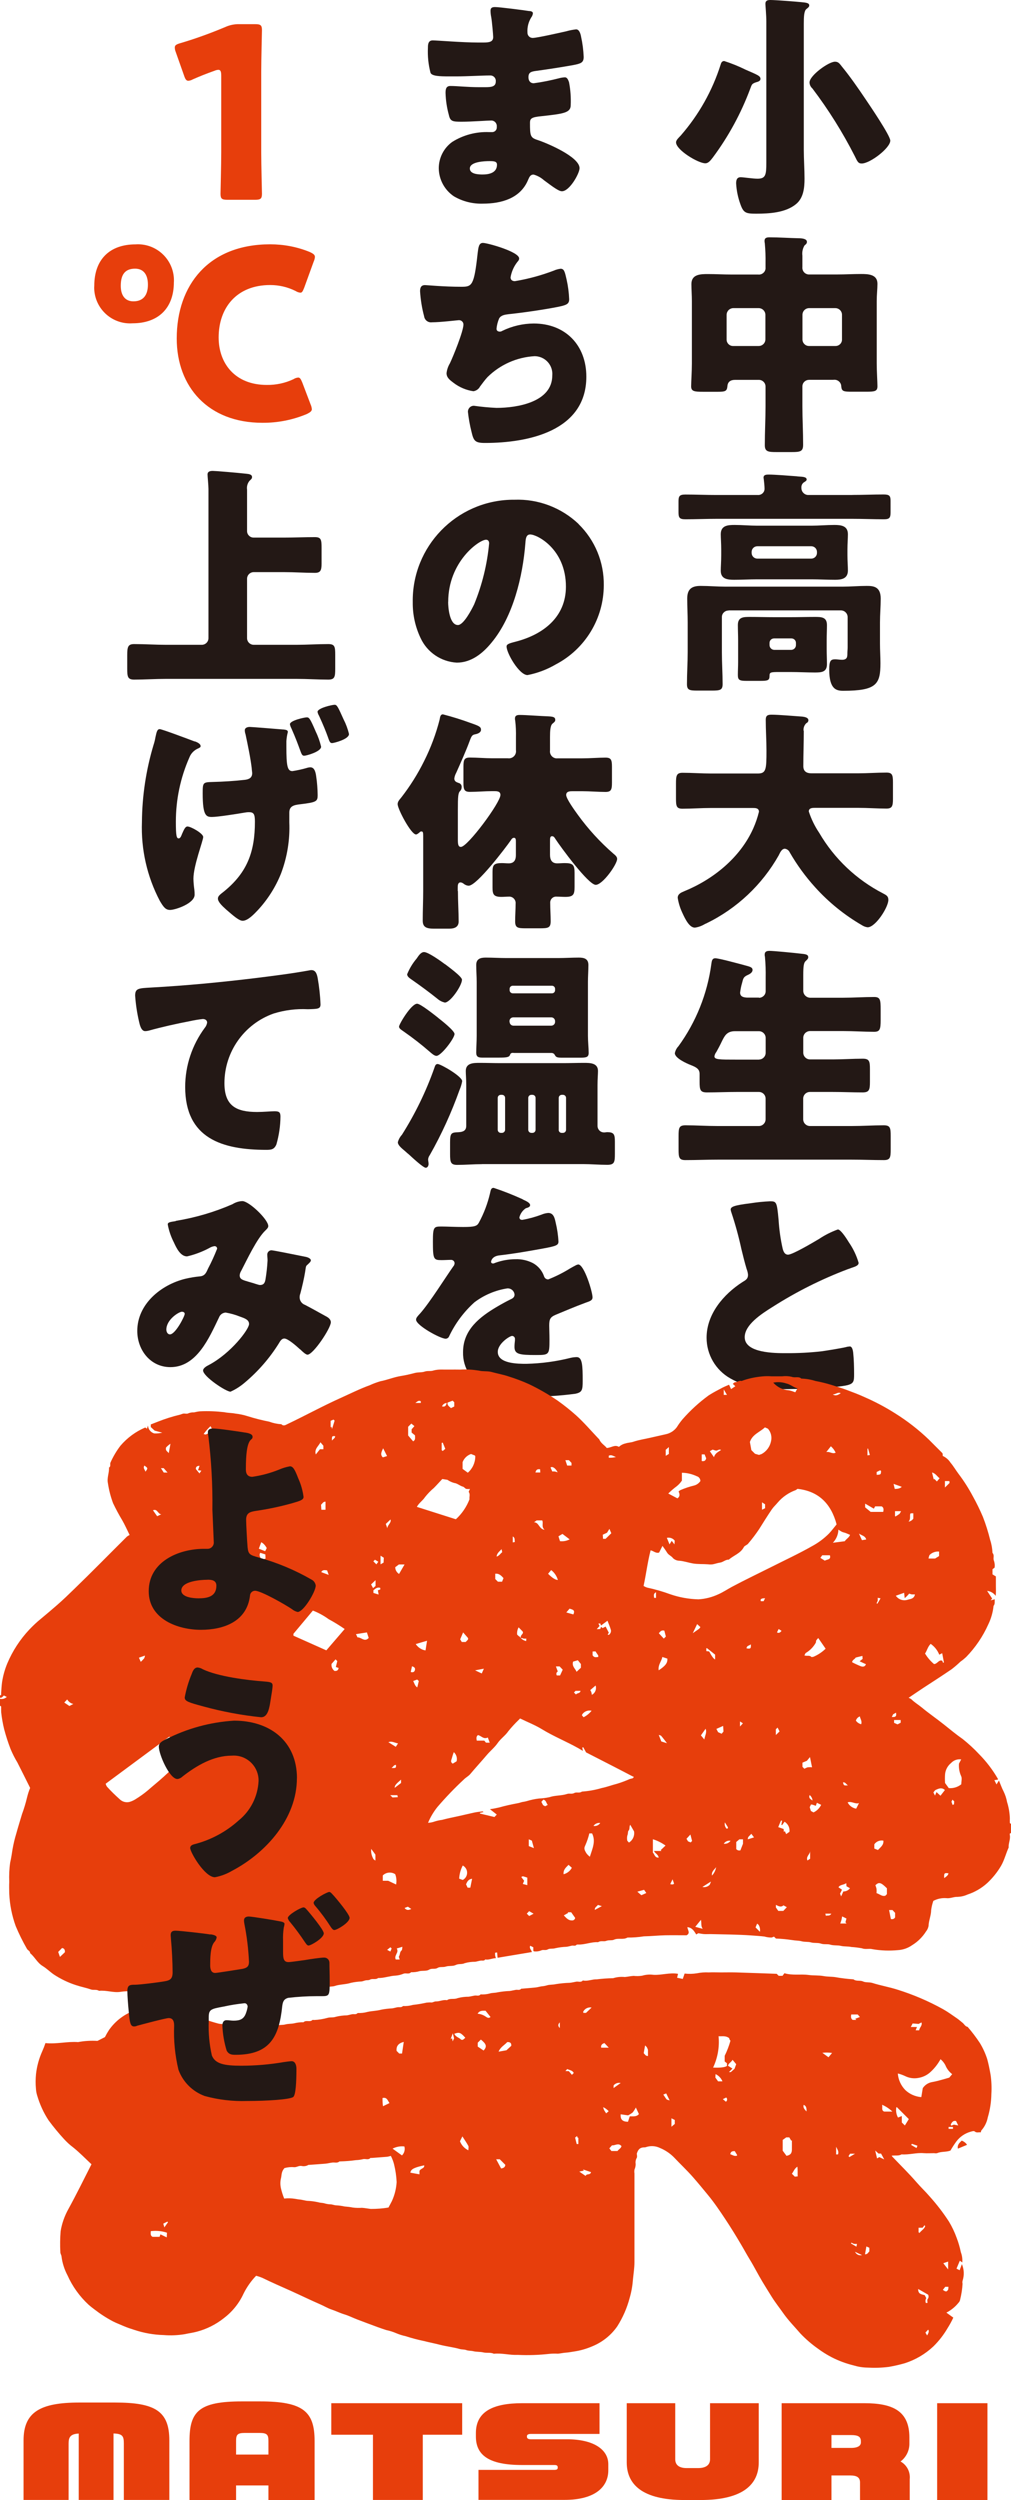 <?xml version="1.0" encoding="UTF-8"?><svg id="_レイヤー_2" xmlns="http://www.w3.org/2000/svg" xmlns:xlink="http://www.w3.org/1999/xlink" viewBox="0 0 151.94 375.66"><defs><style>.cls-1{fill:#e73e0c;}.cls-1,.cls-2,.cls-3{stroke-width:0px;}.cls-2{fill:#231815;}.cls-4{clip-path:url(#clippath);}.cls-3{fill:none;}</style><clipPath id="clippath"><rect class="cls-3" width="151.94" height="375.66"/></clipPath></defs><g id="_レイヤー_1-2"><g class="cls-4"><g id="_グループ_387"><path id="_パス_418" class="cls-1" d="M18.61,375.65v-8.49c0-1.07-.17-1.46-1.55-1.5v9.99h-5.23v-9.98c-1.25.07-1.52.55-1.52,1.5v8.48H3.54v-8.95c0-4.24,2.48-5.69,8.4-5.69h5.33c5.99,0,8.18,1.25,8.18,5.69v8.95h-6.83Z"/><path id="_パス_419" class="cls-1" d="M40.34,375.66v-2.19h-4.86v2.19h-7v-8.88c0-4.42,1.4-5.94,7.88-5.94h2.72c6.48,0,8.2,1.52,8.2,5.94v8.88h-6.94ZM40.34,366.78c0-.93-.2-1.2-1.33-1.2h-2.23c-1.1,0-1.3.27-1.3,1.2v2.05h4.86v-2.05Z"/><path id="_パス_420" class="cls-1" d="M63.54,365.85v9.8h-7.49v-9.8h-6.26v-4.74h19.67v4.74h-5.92Z"/><path id="_パス_421" class="cls-1" d="M84.82,375.64h-12.91v-4.51h11.42c.37,0,.49-.11.49-.34v-.05c0-.25-.17-.34-.49-.34h-4.89c-4.96,0-6.92-1.48-6.92-4.28v-.52c0-3.24,2.58-4.49,6.97-4.49h11.61v4.62h-10.34c-.39,0-.57.14-.57.34v.07c0,.21.12.39.57.39h5.45c4.08,0,6.21,1.6,6.21,3.74v.93c0,2.37-1.82,4.44-6.6,4.44"/><path id="_パス_422" class="cls-1" d="M105.29,375.66h-2.43c-6.43,0-8.67-2.42-8.67-5.65v-8.9h7.29v8.43c0,.89.64,1.32,1.7,1.32h1.74c1.18,0,1.79-.48,1.79-1.32v-8.43h7.32v8.9c0,3.23-2.28,5.65-8.74,5.65"/><path id="_パス_423" class="cls-1" d="M129.25,375.66v-2.64c0-.73-.44-1.05-1.47-1.05h-2.82v3.69h-7.49v-14.55h12.42c4.25,0,6.78,1.14,6.78,5.15v.86c.03,1.08-.47,2.1-1.33,2.75.96.53,1.5,1.59,1.38,2.67v3.12h-7.46ZM129.38,366.85c0-.7-.39-.95-1.47-.95h-2.95v1.93h2.95c1.1,0,1.47-.38,1.47-.82v-.16Z"/><rect id="_長方形_169" class="cls-1" x="140.84" y="361.11" width="7.56" height="14.55"/><path id="_パス_424" class="cls-2" d="M112.03,10.46c1.79.79,2.26.93,2.26,1.4,0,.32-.39.43-.65.5-.68.22-.65.36-.9,1-1.37,3.67-3.25,7.13-5.59,10.28-.29.36-.64.9-1.15.9-1.07,0-4.4-2-4.4-3.15,0-.36.43-.72.72-1.04,2.7-3.1,4.74-6.72,5.98-10.64.07-.25.18-.54.54-.54,1.09.35,2.16.78,3.19,1.29M120.8,22.52c0,1.43.11,2.86.11,4.33,0,1.36-.14,2.9-1.29,3.83-1.57,1.29-4.01,1.43-5.98,1.43-1.54,0-1.9-.11-2.36-1.4-.37-1.01-.59-2.07-.65-3.15,0-.5.11-.93.68-.93.46,0,1.79.22,2.54.22,1.22,0,1.32-.57,1.32-2.43V3.26c0-1-.14-2.43-.14-2.69,0-.5.36-.57.75-.57.75,0,3.98.25,4.62.32.72.07,1.22.11,1.22.5,0,.22-.21.36-.43.54-.36.29-.39,1.18-.39,2.22v18.94ZM126.46,9.92c1.22,1.47,2.54,3.37,3.62,4.98.61.9,3.72,5.48,3.72,6.23,0,1.11-3.04,3.44-4.3,3.44-.54,0-.65-.32-1.04-1.11-1.82-3.57-3.95-6.98-6.37-10.17-.26-.23-.42-.55-.43-.9,0-1.04,2.87-3.12,3.83-3.12.5,0,.68.29.97.64"/><path id="_パス_425" class="cls-2" d="M121.59,57.08c-.54-.01-.99.42-1,.96,0,.01,0,.03,0,.04v2.97c0,1.93.11,3.83.11,5.77,0,1-.39,1.11-1.68,1.11h-2.36c-1.22,0-1.72-.07-1.72-1.04,0-1.97.11-3.9.11-5.84v-2.97c0-.55-.45-1-1-1h-3.58c-.68,0-1.11.29-1.15.97-.07.72-.32.82-1.4.82h-2.29c-1.29,0-1.76-.07-1.76-.82,0-.61.11-2.26.11-3.44v-9.35c0-.9-.07-1.76-.07-2.58,0-1.47,1.36-1.5,2.47-1.5,1.18,0,2.33.07,3.51.07h4.05c.54.07,1.04-.32,1.11-.86,0-.07.01-.14,0-.22v-.64c.02-.99-.02-1.98-.11-2.97-.03-.12-.04-.24-.04-.36,0-.5.39-.54.75-.54,1.47,0,2.97.11,4.4.14.36,0,1.22.04,1.22.54,0,.25-.14.36-.36.54-.28.46-.39,1-.32,1.54v1.71c-.06.56.34,1.05.9,1.11.08,0,.17,0,.25,0h4.15c1.15,0,2.33-.07,3.51-.07,1.07,0,2.47.04,2.47,1.47,0,.79-.11,1.61-.11,2.61v9.35c0,1.18.11,2.83.11,3.44,0,.75-.39.82-1.68.82h-2.11c-1.29,0-1.58-.04-1.65-.79,0-.57-.48-1.02-1.04-1.01-.05,0-.09,0-.14.01h-3.65ZM109.2,50.99c-.02.53.39.98.92,1,.03,0,.06,0,.08,0h3.83c.55,0,1-.45,1-1v-3.69c-.01-.55-.45-.99-1-1h-3.83c-.55.01-.99.45-1,1v3.69ZM126.54,47.3c0-.55-.45-1-1-1h-3.94c-.55,0-1,.45-1,1v3.69c-.01.54.42.99.96,1,.01,0,.03,0,.04,0h3.94c.53.02.98-.39,1-.92,0-.03,0-.06,0-.08v-3.69Z"/><path id="_パス_426" class="cls-2" d="M128.11,74.37c1.57,0,3.15-.07,4.69-.07.86,0,1.04.21,1.04.93v1.76c0,.79-.14,1.04-1,1.04-1.57,0-3.15-.07-4.73-.07h-20.41c-1.57,0-3.12.07-4.69.07-.9,0-1.04-.25-1.04-1.07v-1.61c0-.79.14-1.04,1.04-1.04,1.57,0,3.12.07,4.69.07h6.2c.52.03.97-.36,1-.87,0-.04,0-.08,0-.13,0-.29-.07-1.04-.11-1.32,0-.07-.04-.21-.04-.29,0-.46.46-.46.82-.46.82,0,3.15.18,4.05.25.14,0,.25.04.39.04.68.04,1.22.07,1.22.46,0,.18-.21.29-.43.43-.26.19-.39.5-.36.82-.01.56.41,1.03.97,1.07h6.69ZM109.49,91.74c-.54-.01-.99.42-1,.96,0,.01,0,.03,0,.04v5.26c0,1.61.11,3.19.11,4.8,0,.9-.39.97-1.61.97h-2.18c-1.18,0-1.57-.07-1.57-.97,0-1.61.11-3.19.11-4.8v-4.48c0-1.18-.07-2.36-.07-3.58,0-1.43.68-1.9,2.01-1.9,1.25,0,2.47.11,3.69.11h17.69c1.18,0,2.4-.11,3.58-.11.97,0,2.11.07,2.11,1.9,0,1.22-.11,2.4-.11,3.58v3.19c0,1,.07,1.97.07,2.94,0,3.15-.57,4.15-5.59,4.15-1,0-2.11-.18-2.11-3.19,0-1.36.25-1.54.9-1.54.32,0,.68.07,1.04.07.79,0,.79-.5.79-.97,0-.29.04-.61.04-.9v-4.55c-.01-.55-.45-.99-1-1h-16.88ZM121.95,78.99c1.15,0,2.29-.11,3.44-.11,1,0,2.04.11,2.04,1.4,0,.64-.07,1.4-.07,2.29v.86c0,.9.07,1.65.07,2.29,0,1.25-.97,1.4-1.93,1.4-1.18,0-2.36-.07-3.54-.07h-8.16c-1.15,0-2.33.07-3.47.07-1,0-2.01-.11-2.01-1.36,0-.61.07-1.4.07-2.33v-.86c0-.93-.07-1.72-.07-2.29,0-1.33,1.07-1.4,2.08-1.4,1.15,0,2.29.11,3.4.11h8.17ZM118.8,92.74c1.22,0,2.43-.04,3.65-.04.97,0,1.83,0,1.83,1.22,0,.75-.04,1.5-.04,2.26v1.36c0,.75.04,1.5.04,2.26,0,1.22-.86,1.25-1.83,1.25-1.22,0-2.43-.07-3.65-.07h-1.68c-1.36,0-1.47.04-1.47.61,0,.65-.29.72-1.36.72h-2.11c-1.07,0-1.29-.14-1.29-.9,0-.64.04-1.25.04-1.9v-3.33c0-.75-.04-1.5-.04-2.26,0-1.22.86-1.22,1.83-1.22,1.22,0,2.43.04,3.65.04h2.43ZM112.96,83.08c0,.47.37.85.84.86,0,0,.01,0,.02,0h8.1c.47,0,.85-.37.86-.84,0,0,0-.02,0-.02v-.14c0-.47-.37-.85-.84-.86,0,0-.02,0-.02,0h-8.1c-.47,0-.85.37-.86.84,0,0,0,.01,0,.02v.14ZM115.65,96.93c0,.38.3.7.68.72h2.61c.38-.02.68-.33.68-.72v-.32c0-.38-.3-.68-.68-.68h-2.61c-.38,0-.68.3-.68.68h0s0,.32,0,.32Z"/><path id="_パス_427" class="cls-2" d="M120.8,109.79c0,1.79-.07,3.54-.07,5.34,0,.79.5,1.07,1.22,1.07h7.02c1.4,0,2.83-.11,4.26-.11.86,0,.97.36.97,1.47v2.47c0,1.07-.11,1.47-.97,1.47-1.4,0-2.83-.11-4.26-.11h-6.52c-.32,0-.9,0-.9.54.37,1.14.9,2.23,1.57,3.22,2.27,3.89,5.6,7.04,9.6,9.1.46.25.79.39.79.97,0,1.11-1.93,4.12-3.12,4.12-.31-.04-.6-.15-.86-.32-2.62-1.52-4.99-3.44-7.02-5.69-1.46-1.61-2.75-3.38-3.83-5.26-.13-.29-.4-.49-.72-.54-.5,0-.75.65-.93,1-2.5,4.42-6.28,7.98-10.85,10.21-.07.04-.18.07-.25.11-.46.28-.97.47-1.5.54-.79,0-1.4-1.15-1.9-2.26-.33-.7-.56-1.45-.68-2.22,0-.57.5-.79.93-.97,4.4-1.79,8.45-5.05,10.42-9.45.36-.81.65-1.65.86-2.51,0-.57-.54-.57-.93-.57h-6.27c-1.43,0-2.87.11-4.3.11-.9,0-.97-.39-.97-1.57v-2.18c0-1.22.07-1.65,1-1.65,1.4,0,2.83.11,4.26.11h7.05c1.25,0,1.29-.65,1.29-3.44,0-1.54-.11-3.08-.11-4.65,0-.61.29-.75.86-.75,1.11,0,3.44.21,4.65.29.32.04.9.14.9.54,0,.19-.11.36-.29.43-.33.3-.49.74-.43,1.18"/><path id="_パス_428" class="cls-2" d="M114.07,149.93c.54,0,.99-.43,1-.97v-2.04c.02-1.05-.01-2.1-.11-3.15-.03-.1-.04-.21-.04-.32,0-.5.36-.57.75-.57.5,0,3.26.25,5.05.46.54.07.75.18.75.5,0,.18-.11.32-.39.57s-.36.75-.36,2.11v2.36c0,.56.45,1.01,1,1.04h5.01c1.54,0,3.12-.11,4.65-.11.93,0,.97.46.97,1.9v1.58c0,1.36-.11,1.75-.97,1.75-1.54,0-3.12-.11-4.65-.11h-5.01c-.55.01-.99.45-1,1v2.26c.01.55.45.99,1,1h3.44c1.5,0,3.01-.11,4.51-.11,1,0,1.07.43,1.07,1.57v1.93c0,1.18-.11,1.57-1.11,1.57-1.5,0-2.97-.07-4.48-.07h-3.44c-.55,0-1,.45-1,1v3.12c.01.55.45.99,1,1h6.27c1.61,0,3.22-.11,4.84-.11.97,0,1.04.39,1.04,1.61v2.01c0,1.22-.07,1.61-1.04,1.61-1.61,0-3.22-.07-4.84-.07h-20.12c-1.61,0-3.22.07-4.84.07-.97,0-1.04-.39-1.04-1.61v-2.01c0-1.22.07-1.61,1.04-1.61,1.61,0,3.22.11,4.84.11h6.2c.55-.01.99-.45,1-1v-3.12c0-.55-.45-1-1-1h-3.37c-1.47,0-2.97.07-4.44.07-1,0-1.11-.36-1.11-1.57v-1.22c0-.72-.5-1-1.32-1.32-.65-.25-2.4-1.04-2.4-1.79.08-.39.26-.75.54-1.04,2.64-3.63,4.34-7.87,4.94-12.32.07-.5.11-.9.61-.9.54,0,3.69.86,4.62,1.11.68.18.97.29.97.65s-.39.61-.72.75c-.64.29-.68.5-.86,1.22-.14.47-.23.95-.29,1.43,0,.61.5.72,1,.75h1.83ZM114.07,159.21c.55-.01.99-.45,1-1v-2.26c-.01-.55-.45-.99-1-1h-3.62c-1.25,0-1.57.75-1.97,1.54-.25.54-.65,1.29-.82,1.58-.15.19-.25.41-.29.65,0,.5.68.5,3.33.5h3.37Z"/><path id="_パス_429" class="cls-2" d="M112.82,180.8c.96-.15,1.93-.25,2.9-.29.97,0,1.04.07,1.29,2.76.09,1.46.29,2.91.61,4.33.11.43.29.93.82.93.68,0,3.87-1.9,4.65-2.36.88-.59,1.83-1.07,2.83-1.43.39,0,1.15,1.11,1.65,1.93.65.94,1.15,1.98,1.47,3.08,0,.39-.39.54-1.15.79-.14.07-.32.11-.5.18-3.94,1.49-7.72,3.39-11.28,5.66-1.72,1.07-4.19,2.69-4.19,4.55,0,2.4,4.55,2.4,6.2,2.4,1.82.01,3.64-.08,5.44-.29.75-.11,3.22-.5,3.8-.68.11,0,.25-.04.36-.04.36,0,.46.61.5.9.11,1.04.14,2.22.14,3.26s-.04,1.4-.97,1.65c-1.65.43-7.84.61-9.81.61-2.83,0-5.3-.18-7.81-1.61-2.21-1.24-3.58-3.58-3.58-6.12,0-3.55,2.54-6.52,5.37-8.35.54-.32.86-.5.86-1.11-.03-.3-.1-.59-.21-.86-.29-.97-.54-1.97-.79-3.01-.4-1.85-.9-3.68-1.5-5.48-.05-.14-.09-.28-.11-.43,0-.43.43-.65,3.01-.97"/><path id="_パス_430" class="cls-2" d="M79.59,1.65c.18.04.5.07.5.36-.03.22-.11.43-.25.61-.42.68-.62,1.46-.57,2.26-.02.43.31.8.74.82.02,0,.03,0,.05,0,.64,0,4.12-.79,5.05-1,.48-.14.97-.23,1.47-.29.5,0,.68.72.75,1.11.22,1,.35,2.02.39,3.04,0,.86-.43,1-1.57,1.22-1.79.32-3.65.61-5.48.86-.86.11-1.25.22-1.25.97,0,.5.25.9.79.9,1.28-.17,2.55-.43,3.8-.75.29-.08.6-.13.9-.14.29,0,.46.29.61.75.22,1.13.3,2.29.25,3.44,0,1.15-1.11,1.29-4.4,1.65-1.43.14-1.72.32-1.72.97,0,1.97.04,2.26,1.15,2.61,1.5.5,6.3,2.54,6.3,4.23,0,.79-1.5,3.47-2.65,3.47-.5,0-1.43-.72-2.69-1.65-.45-.4-.99-.7-1.57-.86-.5,0-.64.39-.82.79-1.15,2.79-4.01,3.58-6.8,3.58-1.53.05-3.05-.33-4.37-1.11-1.4-.95-2.25-2.53-2.26-4.23.01-1.56.76-3.03,2.03-3.94,1.66-1.04,3.59-1.55,5.55-1.47h.39c.39.03.73-.27.75-.65,0-.04,0-.09,0-.13.06-.47-.26-.9-.73-.96-.03,0-.06,0-.1,0-.64,0-2.86.18-4.44.18-1.36,0-1.72-.04-1.93-1-.3-1.09-.47-2.2-.5-3.33,0-.54.07-1.04.72-1.04,1.04,0,2.58.18,4.3.18h.96c.9,0,1.57-.07,1.57-.86.05-.45-.28-.85-.73-.9-.04,0-.09,0-.13,0-1.22,0-3.4.14-5.09.14h-1.07c-1.43,0-2.58-.04-2.79-.54-.32-1.23-.45-2.49-.39-3.76,0-.5.04-1.11.72-1.11s4.44.32,6.8.32h.79c.86,0,1.5-.07,1.5-.82,0-.32-.18-2.33-.29-2.97-.07-.33-.11-.66-.11-1,0-.43.25-.54.68-.54.68,0,4.3.47,5.19.61M70.61,25.32c0,.86,1.32.9,1.93.9.97,0,2.15-.25,2.15-1.47,0-.5-.43-.54-1.11-.54-.72,0-2.97.07-2.97,1.11"/><path id="_パス_431" class="cls-2" d="M78.02,38.85c0,.22-.14.36-.29.54-.52.67-.86,1.46-1,2.29,0,.39.29.57.64.57,1.99-.33,3.95-.86,5.84-1.58.33-.15.68-.24,1.04-.29.54,0,.64.47.9,1.61.22.98.35,1.97.39,2.97,0,.75-.43.9-1.83,1.18-2,.39-5.19.86-7.27,1.07-.54.07-1.15.14-1.43.65-.21.49-.34,1.01-.39,1.54,0,.29.21.43.5.43.13,0,.25-.04.36-.11,1.47-.72,3.09-1.1,4.73-1.11,4.76,0,7.91,3.26,7.91,7.99,0,8.17-8.74,9.96-15.22,9.96-1.5,0-1.72-.29-2.04-1.68-.25-.99-.43-1.99-.54-3.01,0-.49.38-.89.87-.9,0,0,.02,0,.03,0,1.13.16,2.26.27,3.4.32,3.11,0,8.38-.86,8.38-4.87.13-1.47-.96-2.76-2.43-2.89-.07,0-.15,0-.22-.01-2.67.15-5.19,1.27-7.09,3.15-.36.39-.79.97-1.11,1.4-.2.39-.57.65-1,.72-1.08-.16-2.1-.59-2.97-1.25-.57-.43-1.07-.79-1.07-1.47.06-.52.23-1.02.5-1.47.5-1.04,2.04-4.83,2.04-5.84,0-.36-.3-.65-.65-.65,0,0-.02,0-.03,0-.18,0-2.76.32-4.05.32-.57.08-1.1-.32-1.18-.9,0,0,0,0,0,0-.33-1.23-.53-2.49-.61-3.76,0-.54.14-.93.75-.93.29,0,2.79.25,5.44.25,1.61,0,1.93-.11,2.47-5.09.11-.86.18-1.5.79-1.5.68,0,5.44,1.33,5.44,2.33"/><path id="_パス_432" class="cls-2" d="M86.94,78.74c2.48,2.42,3.85,5.74,3.8,9.2,0,4.99-2.78,9.57-7.2,11.89-1.32.77-2.76,1.32-4.26,1.61-1.25,0-3.15-3.29-3.15-4.3,0-.32.32-.46,1.36-.72,4.15-1.07,7.56-3.69,7.56-8.27,0-5.62-4.3-7.84-5.37-7.84-.61,0-.68.64-.72,1.29-.39,4.98-1.83,11.07-5.12,15-1.32,1.61-3.04,2.97-5.19,2.97-2.36-.13-4.45-1.55-5.44-3.69-.8-1.68-1.2-3.51-1.18-5.37-.14-8.38,6.54-15.28,14.92-15.42.11,0,.22,0,.34,0,3.58-.14,7.07,1.18,9.67,3.65M67.35,90.45c0,.86.21,3.47,1.47,3.47.86,0,2.08-2.36,2.44-3.11,1.2-2.93,1.96-6.02,2.25-9.17,0-.29-.14-.54-.46-.54-1.04,0-5.69,3.29-5.69,9.35"/><path id="_パス_433" class="cls-2" d="M68.82,133.89c0,1.54.11,3.08.11,4.58,0,.68-.43,1.07-1.36,1.07h-2.47c-1.22,0-1.57-.39-1.57-1.22,0-1.5.07-2.97.07-4.44v-8.27c0-.54-.04-.68-.29-.68-.1.01-.19.06-.25.14-.14.11-.36.32-.54.32-.75,0-2.76-3.83-2.76-4.55,0-.36.21-.61.54-1,1.33-1.71,2.48-3.54,3.44-5.48,1-1.99,1.78-4.08,2.33-6.23.07-.39.11-.79.5-.79,1.43.37,2.84.81,4.22,1.32,1.25.43,1.5.57,1.5,1,0,.39-.43.57-.75.65-.57.11-.64.18-.97,1.07-.54,1.47-1.36,3.29-2,4.73-.15.27-.25.56-.29.86,0,.5.39.57.64.68.3.06.5.34.46.65,0,.2-.07.4-.21.54-.32.29-.36.79-.36,2.9v4.37c0,.72.04,1.15.46,1.15,1,0,5.94-6.66,5.94-7.81,0-.57-.54-.57-.97-.57h-.25c-1.15,0-2.26.11-3.37.11-.86,0-.97-.36-.97-1.4v-2.36c0-1.04.11-1.4.97-1.4,1.11,0,2.22.11,3.37.11h2.33c.58.09,1.13-.31,1.22-.89.02-.11.02-.22,0-.33v-1.93c.02-.83-.01-1.67-.11-2.5-.03-.1-.04-.21-.04-.32,0-.46.32-.54.72-.54.9,0,3.29.18,4.3.21.72.04,1.04.11,1.04.54,0,.18-.07.29-.43.57-.32.29-.36,1.11-.36,2.01v2.01c-.08.57.32,1.1.89,1.18.1.01.2.01.29,0h3.65c1.22,0,2.47-.11,3.51-.11.86,0,.97.36.97,1.4v2.36c0,1.04-.11,1.4-.97,1.4-1.11,0-2.33-.11-3.51-.11h-1.43c-.39,0-.97,0-.97.57s1.36,2.43,1.75,2.97c1.55,2.14,3.34,4.1,5.34,5.84.21.18.57.43.57.79,0,.82-2.18,3.9-3.22,3.9-1.11,0-5.3-5.73-6.05-6.88-.11-.18-.25-.43-.5-.43-.32,0-.32.29-.32.86v1.93c0,.72.25,1.29,1.07,1.29.39,0,.75-.04,1.15-.04,1.25,0,1.47.29,1.47,1.47v2.11c0,1.15-.18,1.5-1.4,1.5-.43,0-.86-.04-1.29-.04-.49-.05-.92.31-.97.8,0,.06,0,.11,0,.17,0,.9.07,1.83.07,2.72,0,1-.36,1.07-1.65,1.07h-2.08c-1.22,0-1.61-.07-1.61-1.04,0-.9.07-1.79.07-2.65.06-.53-.32-1.01-.86-1.07-.06,0-.12,0-.18,0-.36,0-.72.04-1.07.04-1.18,0-1.36-.36-1.36-1.4v-2.36c0-1.04.21-1.32,1.4-1.32.36,0,.68.04,1.04.04.79,0,1.07-.5,1.07-1.22v-1.97c0-.36,0-.65-.29-.65-.21,0-.36.18-.46.36-.82,1.18-5.12,6.84-6.34,6.84-.29-.01-.57-.13-.79-.32-.13-.1-.27-.16-.43-.18-.43,0-.43.5-.43.82v.47Z"/><path id="_パス_434" class="cls-2" d="M69.46,162.47c-.08.44-.21.88-.39,1.29-1.21,3.39-2.7,6.68-4.48,9.81-.14.19-.23.41-.25.65,0,.18.07.43.07.68s-.14.57-.43.57c-.39,0-2.15-1.65-2.54-2.01-.17-.13-.34-.28-.5-.43-.68-.57-1.15-.97-1.15-1.4.11-.41.32-.8.61-1.11,1.99-3.15,3.63-6.51,4.87-10.03.11-.32.18-.61.5-.61.46,0,3.69,1.86,3.69,2.58M65.84,152.94c.46.36,2.47,1.93,2.47,2.43,0,.65-2.01,3.29-2.72,3.29-.32,0-.75-.39-1-.61-1.24-1.08-2.55-2.1-3.9-3.04-.29-.21-.72-.43-.72-.75,0-.36,1.83-3.44,2.72-3.44.5,0,2.65,1.72,3.15,2.11M66.89,144.88c.46.36,2.54,1.86,2.54,2.33,0,.9-1.75,3.44-2.58,3.44-.41-.1-.79-.29-1.11-.57-1.25-1-2.51-1.93-3.8-2.83-.29-.21-.75-.46-.75-.86.35-.86.83-1.66,1.43-2.36.25-.36.61-.97,1.11-.97.64,0,2.58,1.4,3.15,1.83M72.43,174.93c-1.25,0-2.47.11-3.72.11-.97,0-1.07-.39-1.07-1.61v-1.76c0-1.43.18-1.5,1.25-1.54.68-.04,1.18-.21,1.18-.97v-6.12c0-.93-.07-1.58-.07-2.11,0-1.22,1.18-1.22,2.11-1.22,1.04,0,2.08.04,3.15.04h9.35c1.04,0,2.11-.04,3.15-.04.9,0,2.11,0,2.11,1.22,0,.5-.07,1.18-.07,2.11v6.12c-.01.54.41.99.95,1,.04,0,.08,0,.12,0,.11,0,.25-.04.36-.04,1.04,0,1.18.32,1.18,1.43v1.83c0,1.25-.07,1.65-1.15,1.65-1.22,0-2.43-.11-3.65-.11h-15.18ZM77.16,158.2c-.25,0-.43.04-.5.29-.14.39-.54.43-1.72.43h-2.47c-.57,0-.9-.11-.9-.75,0-.68.07-1.65.07-2.54v-8.09c0-.86-.07-1.68-.07-2.54,0-.93.64-1.11,1.43-1.11,1.04,0,2.11.07,3.15.07h7.7c1.04,0,2.11-.07,3.15-.07.79,0,1.43.18,1.43,1.11,0,.86-.07,1.68-.07,2.54v8.09c0,.9.11,1.83.11,2.58,0,.65-.36.72-1.25.72h-2.65c-.86,0-1-.04-1.22-.46-.09-.15-.25-.24-.43-.25h-5.76ZM75.91,164.97c0-.26-.21-.46-.47-.46h-.18c-.25,0-.46.21-.46.46v4.8c0,.25.21.46.46.46h.18c.25,0,.46-.21.47-.46v-4.8ZM76.59,148.79c0,.26.21.46.46.47h5.91c.26,0,.46-.21.46-.47v-.21c0-.25-.21-.46-.46-.46h-5.91c-.25,0-.46.21-.46.46v.21ZM76.59,153.55c0,.31.25.57.56.57,0,0,0,0,.01,0h5.69c.31,0,.57-.25.57-.56,0,0,0,0,0-.01v-.11c0-.31-.25-.57-.56-.57,0,0-.01,0-.02,0h-5.7c-.31,0-.57.24-.57.56,0,0,0,.01,0,.02v.11ZM80.49,164.97c0-.25-.21-.46-.46-.46h-.18c-.25,0-.46.21-.46.46v4.8c0,.25.21.46.46.46h.18c.25,0,.46-.21.46-.46v-4.8ZM83.96,169.77c0,.25.19.46.44.46,0,0,.02,0,.03,0h.18c.25,0,.46-.21.46-.46v-4.8c0-.25-.21-.46-.46-.46h-.18c-.25,0-.46.21-.46.46v4.8Z"/><path id="_パス_435" class="cls-2" d="M78.56,180.23c.64.29,1.11.54,1.11.86,0,.29-.39.39-.64.46-.48.32-.82.8-.97,1.36,0,.29.18.39.43.39.99-.17,1.96-.44,2.9-.79.32-.14.66-.22,1-.25.79,0,.97.75,1.11,1.4.23.95.38,1.92.43,2.9,0,.54-.32.68-2.29,1.04s-4.4.79-6.62,1.04c-1.15.14-1.22.93-1.22.97,0,.18.18.25.32.25.11-.02.22-.06.32-.11.98-.35,2.01-.54,3.04-.54.89-.03,1.78.17,2.58.57.81.43,1.43,1.17,1.72,2.04.09.26.34.43.61.43,1.16-.46,2.27-1.02,3.33-1.68.32-.18.57-.32.72-.39.14-.09.3-.15.46-.18.9,0,2.15,4.12,2.15,4.94,0,.46-.36.57-1.07.82-1.72.64-2.79,1.11-4.44,1.79-.86.36-1,.68-1,1.65,0,.43.04,1.29.04,2.08,0,2.29-.04,2.33-2.04,2.33-2.47,0-3.22-.11-3.22-1.22,0-.32.03-.65.07-.97v-.18c.03-.25-.15-.47-.4-.5,0,0-.02,0-.03,0-.36,0-2.15,1.15-2.15,2.4,0,1.79,3.04,1.79,4.3,1.79,2.25-.05,4.48-.35,6.66-.9.3-.07.6-.1.9-.11.86,0,.9,1.29.9,3.58,0,1.36-.07,1.72-1.11,1.93-2.3.31-4.62.45-6.95.43-2.15.13-4.3-.27-6.27-1.15-2.26-.9-3.72-3.12-3.65-5.55,0-3.37,2.54-5.3,5.16-6.84.61-.36,1.32-.75,1.97-1.07.32-.14.61-.32.61-.72-.05-.56-.54-.98-1.11-.93,0,0,0,0,0,0-1.78.28-3.46.99-4.91,2.08-1.59,1.43-2.88,3.16-3.8,5.09-.08.23-.29.39-.54.39-.79,0-4.44-2-4.44-2.86,0-.29.21-.5.64-.97,1.47-1.68,3.8-5.41,4.94-7.02.13-.14.2-.31.21-.5-.01-.29-.25-.51-.54-.5-.43,0-.93.04-1.4.04-1.22,0-1.32-.11-1.32-2.79,0-2.22.14-2.26,1.29-2.26.79,0,2.08.07,3.26.07,1.75,0,2.08-.14,2.36-.65.76-1.4,1.32-2.89,1.68-4.44.11-.54.18-.79.54-.79,1.49.49,2.94,1.07,4.37,1.72"/><path id="_パス_436" class="cls-1" d="M0,256.32v-1.05c.37.08.74-.03,1.02-.28l-.43-.22c-.17.12-.28.4-.59.33v-.35c.24,0,.16-.18.17-.31.04-.56.06-1.11.14-1.68.15-.97.41-1.91.79-2.82.79-1.87,1.91-3.59,3.3-5.07.55-.58,1.13-1.13,1.75-1.63.83-.68,1.64-1.38,2.45-2.08.86-.75,1.69-1.55,2.51-2.35,2.69-2.6,5.31-5.28,7.97-7.92.12-.09.26-.17.4-.24-.41-.82-.72-1.54-1.11-2.21-.5-.83-.96-1.69-1.38-2.57-.36-.97-.62-1.97-.77-2.99-.18-.79.21-1.57.16-2.36.33-.18.1-.52.23-.77.4-.89.9-1.74,1.49-2.51,1.02-1.19,2.29-2.13,3.73-2.74l.25.18.16-.48c.03.55.4,1.03.93,1.19.41.02.82-.02,1.22-.11l-1.15-.31-.58-.54v-.39c.35-.14.7-.27,1.05-.41,1.08-.43,2.18-.78,3.31-1.05.18-.04.35-.14.54-.17.23-.03.51.07.69-.02.28-.12.59-.18.9-.16.29-.07.59-.13.89-.16,1.23-.06,2.46-.01,3.68.13.53.12,1.11.1,1.66.21.63.07,1.24.2,1.84.39,1.06.33,2.14.61,3.23.82.59.22,1.21.35,1.84.39.32.33.61.12.92-.03,2.69-1.28,5.31-2.72,8.03-3.94,1.44-.65,2.86-1.36,4.35-1.9.51-.24,1.04-.43,1.58-.59,1.05-.2,2.02-.62,3.08-.79.7-.11,1.39-.27,2.07-.45.5-.14,1.04-.05,1.49-.21.45-.15.85-.03,1.24-.14.4-.12.82-.17,1.24-.17.96.02,1.92-.01,2.87.01.94-.06,1.88,0,2.81.15.62.16,1.31.04,1.92.21.86.24,1.75.39,2.59.68,1.03.32,2.03.7,3.01,1.14,1.49.71,2.93,1.54,4.3,2.47.98.69,1.91,1.44,2.8,2.23,1.19,1.08,2.24,2.31,3.35,3.48.04.04.1.08.12.12.25.61.83.9,1.13,1.3.69-.04,1.2-.55,1.82-.17.29-.26.63-.44,1.01-.52.39-.13.8-.12,1.2-.26.8-.27,1.64-.39,2.46-.58.8-.18,1.6-.36,2.39-.54.66-.14,1.25-.52,1.65-1.06.26-.42.55-.82.87-1.2,1.17-1.33,2.48-2.53,3.92-3.58.64-.41,1.31-.76,1.98-1.11.35-.19.72-.33,1.08-.49l.3.66.64-.43-.38-.36c.12-.09.23-.24.35-.24.34,0,.62-.31.97-.19.97-.36,1.99-.58,3.03-.68.49-.05.99-.06,1.48-.02.52,0,1.04,0,1.57,0,.48-.06.98-.04,1.45.07.49.2,1.04-.11,1.45.27.72.02,1.43.14,2.12.36.8.15,1.59.34,2.37.58.79.26,1.59.48,2.37.78.88.33,1.76.66,2.61,1.05,1.61.7,3.16,1.52,4.64,2.46,1.82,1.14,3.52,2.46,5.07,3.95.66.66,1.31,1.32,1.97,1.97.03.04.06.08.09.13,0,.12.01.23.01.34.47.22.88.56,1.16,1,.46.54.82,1.17,1.25,1.74.79,1.04,1.49,2.15,2.11,3.31.56,1.01,1.07,2.05,1.52,3.11.44,1.13.8,2.29,1.09,3.47.21.63.32,1.28.35,1.95.31.31.09.72.18,1.06.14.36.19.75.14,1.14l-.32.25v.77l.51.31v1.44c0,.47.03.95-.03,1.48-.3-.42-.77-.7-1.29-.75.29.44.53.8.76,1.15l-.23.28.62-.17c-.04.35.07.7-.18.99-.1.97-.37,1.92-.8,2.8-.81,1.81-1.94,3.47-3.32,4.89-.27.25-.55.48-.84.68-.43.41-.88.8-1.35,1.16-1.42.97-2.87,1.9-4.31,2.84-.71.47-1.41.95-2.15,1.45.15.05.28.12.41.21.48.48,1.06.82,1.57,1.24,1.07.89,2.23,1.68,3.32,2.55.93.74,1.85,1.51,2.83,2.19.87.7,1.7,1.45,2.46,2.27,1.1,1.11,2.05,2.36,2.83,3.71.02.03,0,.08,0,.12l-.53.08.32.64.37-.58c.25.59.43,1.13.69,1.62.25.51.43,1.05.53,1.61.25.79.39,1.61.42,2.44-.01.23-.01.47,0,.7,0,.05.11.09.17.14v1.39c-.24,0-.19.19-.17.31.11.63-.23,1.22-.18,1.85-.41.9-.64,1.88-1.14,2.75-.57.97-1.28,1.85-2.1,2.61-.85.77-1.86,1.35-2.95,1.71-.48.22-.99.33-1.51.35-.57-.03-1.09.27-1.67.19-.67-.05-1.35.09-1.95.41-.16.45-.27.92-.33,1.4-.01.82-.37,1.57-.39,2.38-.06.29-.18.57-.37.8-.53.84-1.24,1.55-2.09,2.07-.62.44-1.35.7-2.12.75-1.28.12-2.58.08-3.85-.14-.51-.14-1.04.08-1.6-.14-.52-.09-1.05-.16-1.57-.19-.5-.12-1.05-.04-1.58-.17-.5-.12-1.05-.02-1.58-.18-.44-.14-.93.01-1.42-.16-.45-.16-.98-.04-1.49-.18-.44-.13-.93-.04-1.41-.17-.44-.12-.93-.09-1.41-.18-.81-.12-1.63-.2-2.45-.23l-.29-.29c-.12.06-.24.11-.37.14-.36,0-.72-.05-1.06-.15-.67-.08-1.35-.12-2.02-.17-2.03-.14-4.07-.15-6.11-.2-.32,0-.64.02-.96,0-.27-.02-.54-.08-.86-.13l-.3.19c-.33-.51-.61-1.04-1.34-1.1.05.44.49.89-.11,1.22-1.05,0-2.13-.02-3.2,0s-2.16.14-3.24.16c-.81.13-1.63.19-2.45.18-.63.38-1.38.02-2.04.33-.33.15-.75.01-1.15.17-.37.15-.84-.08-1.22.2-1.02-.07-1.98.39-2.99.35-.08,0-.2-.01-.24.03-.21.25-.49.09-.73.14-.27.06-.53.14-.8.17-.56.02-1.11.09-1.66.21-.39.13-.83,0-1.14.18-.35.2-.71,0-.98.15-.34.14-.71.19-1.07.15-.04,0-.09-.06-.13-.09v-.53l-.47-.23c-.18.42.22.65.25.95l-5.15.86c-.02-.26-.05-.53-.07-.8l-.3.04c-.01.13-.01.27,0,.4.03.14.07.28.12.42-.55,0-1.05.3-1.6.19-.18.27-.47.14-.71.18-.27.04-.53.13-.8.17-.53,0-1.06.06-1.57.21-.45.22-.92.05-1.37.28-.42.21-1,.08-1.47.23-.42.14-.92,0-1.22.19-.42.28-.87.01-1.3.28-.37.23-.92.13-1.39.21-.43.13-.88.19-1.32.17-.32.36-.76.08-1.13.22-.38.16-.77.26-1.18.29-.9.03-1.74.39-2.64.36-.36.3-.85.04-1.21.24-.23.13-.44.07-.65.11s-.41.14-.63.17c-.53.02-1.06.09-1.58.2-.82.27-1.68.21-2.49.49-.3.1-.64.03-.98.16-.35.08-.7.13-1.06.17-.42.11-.88.09-1.32.19s-.93.07-1.41.17c-.63.12-1.28.02-1.93.18-.54.1-1.1.1-1.65.01-.58-.07-1.1.21-1.67.2-.84-.03-1.68.01-2.53-.01-.85.04-1.71,0-2.55-.14-.63-.11-1.28-.11-1.91-.01-.62-.02-1.24-.09-1.84-.2-.56.09-1.14.04-1.67-.17-.94.03-1.87-.03-2.8-.17-.35-.03-.7-.03-1.04,0-.36.03-.71.14-1.06.16-1.14.08-2.27-.05-3.42.14-1.08.18-2.21,0-3.32.19-1.07.17-2.15-.28-3.23-.15-.38-.26-.84-.07-1.22-.21-.74-.26-1.51-.4-2.25-.65-1.18-.38-2.31-.93-3.34-1.61-.57-.4-1.08-.91-1.66-1.26-.82-.5-1.18-1.36-1.88-1.93,0-.35-.37-.42-.49-.67-.63-1.1-1.19-2.23-1.68-3.4-.57-1.58-.9-3.23-.97-4.91-.01-.58-.03-1.16,0-1.74-.04-.97,0-1.94.14-2.9.15-.66.26-1.35.36-2.03.14-.78.32-1.55.55-2.3.27-.99.58-1.97.87-2.95.3-.81.55-1.64.75-2.48.12-.49.27-.98.47-1.45-.64-1.28-1.27-2.56-1.92-3.83-.39-.64-.73-1.32-1.02-2.01-.38-.98-.7-1.98-.97-3-.2-.83-.35-1.67-.44-2.51-.02-.29,0-.58-.01-.87,0-.05-.11-.09-.17-.14M78.09,245.91c.22.35.58.6.99.68,0-.15.01-.23.02-.37-.14.02-.28.01-.42,0-.15-.04-.28-.14-.4-.04-.18-.54.54-.66.24-1.06l-.58-.59c-.18.33-.26.71-.22,1.09.14.14.29.29.37.3M78.17,258.22c-.07.07-.15.14-.22.22-.55.53-1.08,1.1-1.56,1.7-.44.65-1.14,1.11-1.6,1.78-.45.65-1.09,1.16-1.61,1.77-.82.97-1.69,1.91-2.51,2.89-.27.32-.67.51-.96.81-1.39,1.29-2.71,2.67-3.95,4.11-.59.73-1.07,1.54-1.43,2.4.31-.01.62-.07.91-.17.39-.13.79-.22,1.19-.27.84-.23,1.7-.39,2.55-.58.72-.16,1.43-.32,2.15-.49.46-.11.93-.15,1.39-.21.04,0,.08.06.15.11l-.54.11v.11l2.18.52.35-.37-1.03-.81c.47-.06.94-.15,1.4-.26.94-.27,1.9-.47,2.86-.65.21-.04.42-.13.63-.17.22-.03.43-.07.64-.13.6-.18,1.22-.32,1.84-.39.53-.02,1.06-.09,1.57-.2.87-.3,1.8-.2,2.67-.49.34-.12.7.07,1.08-.14.31-.18.78.07,1.13-.21,1.02-.07,2.02-.25,3-.54.76-.15,1.5-.44,2.26-.63.67-.2,1.33-.45,1.96-.73.22-.08.49-.02.58-.32-.11-.04-.21-.08-.3-.13-.96-.5-1.91-1-2.87-1.49-1.34-.69-2.68-1.38-4-2.05l-.42-.77-.15.04.09.51c-.25-.15-.45-.27-.65-.39-1.81-1.02-3.74-1.79-5.52-2.88-1.03-.63-2.17-1.07-3.29-1.62M97.78,232.96c-.46,1.76-.67,3.58-1.06,5.35.16.1.33.18.51.24,1.19.25,2.36.59,3.51,1.01,1.36.47,2.78.72,4.22.76,1.04-.06,2.06-.32,3-.76.71-.31,1.37-.76,2.06-1.13,1.97-1.05,3.99-2.01,5.98-3.01,2.02-1.02,4.07-1.97,6.04-3.09.93-.5,1.78-1.13,2.53-1.88.43-.45.79-.95,1.16-1.39-.81-3.06-2.67-5-5.88-5.34-.08.07-.18.14-.27.19-1.05.38-1.99,1.03-2.71,1.88-.29.35-.62.64-.88,1.02-.66.97-1.28,1.97-1.9,2.96-.51.76-1.06,1.49-1.66,2.19-.17.21-.53.29-.64.51-.5.96-1.53,1.24-2.26,1.89-.49-.03-.84.37-1.3.44-.38.05-.74.19-1.11.26-.23.03-.47.03-.7,0-.76-.06-1.51,0-2.29-.13-.68-.12-1.33-.35-2.03-.41-.35,0-.69-.14-.95-.38-.25-.35-.67-.47-.89-.83s-.46-.68-.7-1.02l-.5,1c-.5.16-.81-.23-1.29-.34M15.88,268.03c.04.15.1.29.18.42.6.67,1.25,1.3,1.92,1.9.38.38.93.54,1.46.42.34-.1.66-.24.95-.43.63-.39,1.24-.82,1.81-1.3.81-.71,1.65-1.38,2.44-2.1,1.15-1.04,2.23-2.15,3.39-3.28v-1.08l-2.6-1.62-9.55,7.07M62.66,226.43l5.85,1.86c.91-.83,1.61-1.86,2.05-3.01-.07-.31.16-.76-.13-1.11.06-.12.11-.24.2-.44-.19.03-.39.02-.58-.01-.17-.07-.3-.28-.47-.33-.48-.12-.82-.5-1.34-.56-.36-.1-.69-.26-1-.47l-.77-.12c-.41.43-.82.9-1.26,1.34-.49.41-.93.87-1.33,1.37-.34.53-.89.86-1.23,1.47M49.04,247.99l2.76-3.21c-.78-.54-1.58-1.03-2.41-1.48-.73-.53-1.53-.97-2.37-1.29l-2.92,3.49v.28l4.95,2.21M113.47,218.45l.6.17.39-.13c.73-.4,1.24-1.09,1.41-1.9.17-.67,0-1.39-.46-1.91l-.45-.2c-.77.72-1.89,1.05-2.26,2.2l.22,1.22.55.55M144.44,264.37c-.56-.07-1.12.13-1.5.54-.52.42-.85,1.03-.91,1.7-.03.44-.03.87,0,1.31.19.26.39.53.56.77.68.05,1.35-.15,1.88-.58,0-.44.14-.93-.03-1.24-.26-.58-.37-1.22-.32-1.86l.34-.65M100.43,224.42l1.38.73c.43-.3.34-.66.17-1.04.08-.07.17-.14.27-.2.67-.29,1.35-.52,2.06-.69.39-.1.72-.34.95-.67,0-.34-.22-.64-.55-.73-.7-.33-1.46-.51-2.23-.52v1.18c-.21.32-.48.61-.78.85-.45.33-.87.7-1.27,1.09M140.35,250.04c.5.04.74-.72,1.26-.49l.12.3.13-.04c-.08-.45-.17-.89-.26-1.4l-.44.23c-.26-.66-.71-1.22-1.29-1.63-.44.42-.54,1-.85,1.46.36.58.8,1.11,1.32,1.55M122.97,246.14c-.11.11-.21.22-.3.35-.05.12-.02.3-.09.39-.35.61-.85,1.12-1.45,1.48-.11.05-.15.24-.24.39.39.13.76-.07,1.04.22.05.05.22,0,.33-.02.68-.29,1.29-.7,1.82-1.21l-1.11-1.61M70.3,221.3c.71-.61,1.12-1.5,1.13-2.44,0-.05-.03-.1-.06-.15l-.58-.23c-.58.2-1.05.65-1.27,1.23v1.01l.78.57M43.15,240.15c.19-.51.21-1.06.06-1.58l-.69-.73c-.36-.05-.5.26-.71.47.09.74-.23,1.56.51,2.2l.83-.36M88.57,275.49c-.15.63-.36,1.24-.62,1.83-.27.49-.02.79.16,1.13.15.21.33.39.54.55.37-1.21.93-2.32.33-3.51h-.41ZM98.29,278.13h1.11l-.1-.13.72-.68c-.58-.42-1.22-.74-1.9-.95v2.01c.25.23.27.79.87.75-.07-.49-.54-.62-.71-1M119.52,209.21l.33-.59c-.62-.16-1.09-.62-1.69-.74-.63-.21-1.3-.25-1.95-.12.61.69,1.48,1.11,2.4,1.16.31.07.61.17.91.29M59.38,281.61c-.59-.37-1.36-.29-1.85.2v.8h.81l1.19.56c.1-.52.05-1.07-.14-1.56M133.3,283.75c-.91-.91-1.21-.99-1.74-.47.07.17.13.35.17.53.02.22.02.44,0,.66.47.13.81.53,1.32.39l.24-.24v-.87ZM126.96,231.58c.27-.38.66-.55.79-.95-.22-.09-.42-.18-.62-.26s-.42-.11-.61-.2c-.18-.1-.35-.2-.52-.32-.02.74-.32,1.44-.83,1.97l1.78-.23M36.94,225.02c-.64-.13-.73-.78-1.04-1.21l-.68-.21-.33.53.17.52.74.78.58.18c.15-.2.57-.13.57-.58M130.86,227.18h1.88c.07-.35.09-.65-.24-.83h-.98c-.04.08-.12.22-.19.35l-1.31-.76v.56l.84.69M117.92,273.72l-.38.53-.11-.04c.04-.21.07-.43.11-.64h-.17c-.14.32-.28.65-.41.98l.81.28c.01.17.02.3.03.44l.15-.12.2.45.5-.35c.07-.61-.23-1.2-.75-1.52M94.71,274.21c-.19.31-.01.62-.25.87-.13.14-.05.45-.17.7-.07.26-.07.54-.02.81l.25.28c.58-.35.88-1.01.77-1.68l-.57-.99M128.6,249.07c-.13.25-.51.34-.54.7.43.23.87.43,1.32.61.25.08.61.12.76-.31l-.95-.44.45-.36c-.01-.17-.02-.31-.03-.45l-1.02.25M69.55,280.31c-.32.61-.51,1.29-.54,1.98l.53.2c.6-.31.84-1.05.52-1.66-.12-.22-.3-.4-.52-.52M135.87,239.34l-1.24.44c.39.56,1.09.81,1.75.61.39-.13,1-.11,1.12-.81-.16,0-.32,0-.47,0-.13-.03-.26-.07-.39-.12-.21.25-.43.48-.68.68-.02-.24-.04-.45-.08-.81M62.28,214.29l-.46-.38-.48.48v1.31l.75.88c.38-.21.28-.51.28-.9l-.51-.42v-.49l.43-.49M91.29,243.54l-.97.72-.11-.32-.28.02.18.36-.43.49.53-.03.12-.33.24.19.45-.23.48.93-.18.27c.08.02.16.07.18.05.23-.15.35-.42.32-.69-.12-.46-.32-.9-.53-1.45M87.3,250.04l-.46-.57-.71.21c-.22.73.36,1.07.52,1.53l.65-.61v-.55ZM121.85,272.11l.41.23q.76-.36,1.15-1.14l-.64-.31c-.07.18-.1.28-.16.46-.17-.06-.33-.12-.51-.18-.07-.01-.15-.02-.22-.02l-.19.4c.06.21.12.39.17.56M99,250.98c1.03-.68,1.34-1.11,1.3-1.75l-.76-.25c-.11.65-.67,1.17-.55,2M120.89,265.78c.15-.09.31-.16.48-.22.22-.02.45-.03.67,0-.1-.52-.19-.95-.31-1.54l-.46.56-.67.28v.63l.29.29M110.65,277.85c.15.18.39.25.62.19.12-.32.24-.61.39-.99v-.67h-.54l-.47.4v1.07ZM64.19,246.54l-1.71.5c.34.51.87.86,1.47.96l.23-1.46M55.14,245.29l-1.64.26.23.49c.54-.06,1.06.77,1.68.08l-.27-.83M126.74,284.22c.39,0,.77-.17,1-.49l-.53-.3c0-.13-.01-.27-.03-.47-.39.31-.93.2-1.17.63l.53.36-.29.59c.07.18.11.28.16.42l.33-.74M131.94,277.99c.43-.45.89-.77.82-1.41-.52-.1-1.06.11-1.36.55v.64l.54.22M84.74,287.82c.41.44.71.76,1.21.75.24.02.45-.14.49-.38-.2-.28-.4-.57-.6-.85h-.53l.09.09-.66.38M141.12,233.14c-.53-.04-1.05.15-1.42.52-.08.17-.13.35-.15.53h.98l.6-.37v-.68ZM69.6,245.29c-.18.43-.33.79-.44,1.04l.24.4h.58c.19-.22.49-.36.33-.63l-.71-.81M71.64,261.55h1.14l.26.31h.56c-.12-.32-.21-.58-.29-.78-.65.33-1.01-.29-1.48-.36-.28.21-.24.49-.18.83M59.97,236.51l.83-1.43h-.85l-.55.41c0,.42.22.8.58,1.02M85.61,231.31l-1.08-.82-.6.36c.08.25.16.5.23.73.5.06,1-.04,1.45-.27M75.45,237.68l.22-.55c-.35-.38-.67-.72-1.24-.66v.8l.4.4h.61ZM142.01,268.98c-.46-.44-.93-.23-1.37-.03-.18.08-.29.31-.36.39l.24.47.22-.53.6.55.67-.86M50.47,250.5l.22-.9-.26-.26-.6.68c-.06.41.11.81.44,1.06.35.03.56-.08.62-.45l-.42-.14M60.07,294.45c-.05-.2-.17-.4-.11-.48.19-.27.09-.65.39-.89.11-.08.08-.33.13-.55l-.85.25c.13.22.13.5,0,.71-.11.3-.34.58-.15.95h.6ZM82.83,235.93l-.46.55q.93.93,1.47.93c-.17-.59-.52-1.11-1.01-1.49M117.74,286.3c-.33.33-.71.15-1.13-.07v.4l.36.51h.75l.53-.56-.51-.28M48.16,216.72c-.28.6-.95.99-.7,1.83l.62-.78h.52v-.53l-.44-.52M68.2,263.28c-.11.28-.2.58-.28.87-.09.34-.28.61.12.86l.58-.35c.13-.5-.03-1.03-.42-1.38M81.85,229.88c-.54-.48-.15-.98-.36-1.42h-.84l-.39.28c.78.03.71,1.01,1.6,1.14M129.09,270.94c-.58.19-1.1-.33-1.7-.11.25.5.73.85,1.28.95l.42-.83M133.87,288.34c.24.11.53,0,.65-.23v-.68l-.39-.42h-.51c.09.47.18.9.26,1.32M40.09,232.62q-.36-.65-.83-.88l-.36.97.95.38.24-.48M83.55,250.41c.11.3.18.5.28.75-.2.11-.27.35-.17.55,0,.02.02.03.03.05h.48c.13-.29.27-.58.4-.87l-.47-.49h-.54ZM85.45,280.21c-.39.4-.82.73-.75,1.42.53-.14.98-.49,1.24-.97l-.5-.45M124.72,233.7h-1.15l-.28.39.67.42c.33-.22.97-.1.76-.81M91.01,231.23l.86-.84c-.08-.18-.16-.38-.28-.66l-.36.58-.64.3c.01.2.03.41.04.62h.38ZM68.02,210.47l-.76.29c-.06.42.24.57.52.83l.49-.25v-.63l-.25-.25M107.47,248.63c-.38-.31-.8-.64-1.22-.97-.02-.02-.08.02-.1.02v.42l.43.05q.54,1.04.89,1.21v-.73ZM79.25,283.27v-1.13c-.23-.08-.43-.15-.64-.2-.06-.02-.14.05-.27.1l.43.57-.2.48.69.18M107.3,218.97c.17-.63.67-.81,1.07-1.09-.26-.16-.43.02-.64.08-.18.05-.41-.08-.63-.14l-.42.24.62.9M99.83,245.02c-.5-.12-.63.22-.82.39.25.27.5.54.75.81l.31-.31c-.07-.27-.15-.58-.23-.89M8.75,293.31l.26.74.74-.7c.03-.36-.08-.58-.42-.64l-.58.59M140.07,221.25l.26,1.06.09-.09.38.39.41-.48c-.39-.29-.58-.72-1.15-.88M70.96,282.3c-.59.08-.75.46-.92.84l.24.51h.4c.09-.44.17-.87.27-1.35M30.6,215.49c.16.02.28.09.36.05.37-.14.71-.37.99-.66l-.31-.58c-.39.36-.74.76-1.04,1.19M107.67,259.8l.25.48.53.24.28-.33c-.01-.21-.03-.48-.05-.85l-1.02.45M48.92,226.87v-1.23c-.38,0-.47.31-.67.46.02.28.04.52.05.76h.62ZM126.56,287.98c-.04.2-.06.37-.1.52-.05.17-.11.34-.18.53h.94l-.16-.18.15-.57-.66-.32M39.12,233.32c-.26.41.03.71.2,1.11l.59-.24c-.01-.27-.03-.48-.03-.62l-.76-.24M87.7,258.04c.47-.24.88-.57,1.21-.98-.53-.12-1.07.08-1.39.52-.03.04-.03.1-.06.18l.24.27M125.59,218.28c-.09-.18-.2-.36-.32-.53-.12-.15-.26-.3-.4-.43l-.69.87c.53-.12.93.35,1.4.09M105.35,288.47l-.86,1.06,1.12.3c-.32-.44-.14-.84-.27-1.36M55.79,277.8c-.06.53.06,1.06.32,1.52.04.09.16.14.31.26v-.9l-.64-.87M101.36,232.06c.02-.29.04-.44.04-.56-.28-.36-.74-.52-1.18-.42l.4.98.33-.53.41.53M56.12,239.36l.78.24c-.04-.22-.07-.44-.11-.64l.36-.12v-.24c-.43-.15-.72.1-1.03.36v.4ZM129.42,259.09c.17-.44-.12-.79-.2-1.18-.28.11-.5.34-.59.63q.25.39.79.55M57.58,217.62c-.2.48-.51.94-.04,1.37l.63-.2-.59-1.17M80.24,277.71c-.15-.54-.24-.86-.31-1.13l-.46-.2v1.02l.78.31M86.17,242.58c.33-.71-.19-.72-.57-.86l-.49.57,1.06.3M88.7,253.95c.06.09.11.18.16.28.04.14.07.29.09.44.51-.27.74-.86.56-1.4l-.8.69M105.89,218.54h-.43v1c.36.06.59-.03.67-.42l-.24-.58M89.07,248.74c.25.39.55.26.84.24v-.22l-.42-.62-.43.02v.59ZM105.85,261.38c.11-.64.42-1.06.19-1.61l-.7.99.51.62M96.79,283.97l-1.01.28.61.53.74-.33-.33-.48M62.1,252.59c.19.39.25.72.61.97l.23-.96-.24-.23-.59.22M104.1,245.42c.43-.3.7-.48.96-.67.08-.08.15-.16.2-.26l-.49-.45c-.18.37-.38.8-.66,1.38M85.24,220.22h.65v-.4l-.39-.41h-.53c.1.3.18.54.27.81M135.36,258.86v-.41h-.99v.43l.52.23.47-.25M136.82,227.43c-.14.37.1.8-.28,1.22.29-.05.56-.21.72-.46v-.8h-.28c-.05,0-.11.02-.16.04M134.47,223.73q.77,0,1.05-.32l-1.23-.44c.08.31.12.51.18.76M81.92,271.42l.4-.21c-.25-.3-.23-.7-.66-.79l-.3.33.26.5.32.17M56.44,237.44l-.67.64.3.56.37-.33v-.87ZM103.42,276.69l.38.16.21-.22c-.08-.33-.16-.64-.25-.97l-.59.64.24.4M57.65,234.8c0-.18.02-.45.03-.73l-.49-.31v1.3l.46-.26M58.36,261.78l1.12.7.34-.51c-.52-.09-.94-.4-1.46-.18M100.24,261.94c-.34-.44-.59-.78-.87-1.1-.08-.09-.25-.1-.37-.15l.39.99.85.26M41.66,224.47c-.06-.64-.48-.91-.81-1.27l-.2.66,1.01.61M129.09,230.43l.45,1,.64-.1c-.16-.59-.73-.6-1.09-.9M22.99,226.94l.63.89.62-.29c-.52-.02-.59-.89-1.25-.6M142.01,223.52l.69-.68c0-.06,0-.16-.02-.29h-.67v.97ZM49.69,213.51v.97l.13-.1c.03.11.05.22.08.34l.39-1.25-.17-.16-.43.19M10.1,255.36l-.44.47.77.52.59-.31q-.57-.12-.92-.67M100.52,217.44l-.47.41v.91l.47-.29v-1.03ZM25.62,216.94c-.24.16-.47.35-.66.56-.14.53.24.59.4.86.08-.45.15-.82.26-1.42M58.21,229.67c0-.53.65-.84.48-1.35l-.71.67c.07.2.15.44.24.68M134.56,227.88c.22-.12.43-.26.63-.41.09-.12.17-.26.22-.4h-.9v.71s.02.05.05.09M83.81,221.24c-.29-.6-.79-.96-1.07-.73l.26.6c.13-.01.25-.01.38,0,.15.03.29.08.43.13M114.21,290.28c.08-.51-.11-1.11-.43-1.22l-.23.56.66.66M72.72,250.74l-1.32.25,1,.47.32-.72M29.76,220.92l.23-.67c-.46.02-.57.23-.55.5l.54.65.28-.42-.49-.05M121.35,279.56l.4-.26v-1.19c.03.51-.67.83-.4,1.46M48.27,236.23l1.13.42-.24-.68c-.38-.05-.69-.11-.88.26M66.55,216.77l-.17.04c0,.36,0,.73,0,1.09,0,.03.08.06.16.13l.38-.32-.38-.94M60.27,267.41c-.84.73-.94.88-.96,1.24l.96-.73v-.51ZM114.52,226.86l.46-.23v-.59l-.46-.3v1.12ZM21.16,249.71c.18-.17.35-.34.51-.53.06-.13.1-.26.12-.41l-.91.32.27.61M105.56,283.54c.39.09.81-.03,1.09-.32.08-.15.15-.32.19-.49l-1.28.81M24.19,220.61l.42.66h.57l-.58-.66h-.41ZM61.92,250.37l-.19.87c.31.09.56.02.63-.31.07-.29-.11-.46-.45-.55M75.47,233.23c-.03-.14-.05-.28-.09-.45-.33.36-.7.6-.75,1.12.41-.13.57-.46.84-.66M116.6,259.86v.85l.56-.54-.3-.58-.26.26M112.91,275.55c-.24.32-.55.42-.52.83l.93-.29-.41-.54M131.75,221.19v.42c.61-.02.65-.05.66-.57,0-.03-.08-.06-.14-.11l-.53.26M141.9,282.21c.33-.24.57-.39.65-.72-.63-.09-.69-.03-.65.72M79.52,287.18l-.35.37.36.36.66-.35-.67-.39M86.56,254.62c.17-.26.61-.12.69-.55h-.75l-.24.25.3.3M80.47,221.26h.73c-.01-.19-.02-.34-.03-.48-.38-.06-.6.04-.7.48M112.2,247.69c.61.09.68.03.64-.61-.22.21-.64.18-.64.61M107,281.83c.33-.35.55-.79.62-1.27-.23.37-.71.6-.62,1.27M21.7,220.22c-.24.41.08.61.16.92.39-.53.39-.53-.16-.92M89.86,286.24c-.19.25-.5.36-.47.75l1.06-.57-.59-.18M61.29,286.51l-.49.19c.29.36.58.35,1.01.15l-.52-.35M58.65,269.75l.34.34.8-.04-.07-.3h-1.07ZM126.35,209.34c-.45-.21-.72.19-1.19.19q.49.35,1.19-.19M77.06,230.88v.89l.32-.07c-.08-.29.08-.6-.32-.83M109.79,276.6c-.4-.07-.8.1-1.02.45.4.05.79-.12,1.02-.45M124.93,287.55h-.89c.03.13.04.2.07.32.29-.08.6.08.83-.32M91.49,219.04c.36.02.73-.02,1.08-.1-.4-.14-.69-.4-1.08-.2v.3ZM109.39,274.75v-.19l-.45-.72c-.08.34.02.69.25.94l.2-.04M89.19,274.37c.4.07.8-.1,1.02-.45-.4-.05-.79.12-1.02.45M134.02,258c.44.02.58-.02.66-.26.02-.13,0-.27-.02-.39l-.44.25-.19.4M33.77,218.29c.15-.43-.35-.26-.4-.45l-.43.23c.24.35.54.28.83.22M130.46,217.67h-.09v1.02l.36-.06c-.1-.35-.18-.66-.27-.96M98.59,239.25c-.43.22-.32.53-.28.85h.28v-.85ZM56.56,235.07l.3-.4-.51-.3-.24.24.45.45M114.97,240.16c-.52-.02-.77.14-.62.44h.41l.22-.44M132.33,240.17l-.42-.08c.01.15.01.3,0,.44-.05.13-.11.26-.18.38l.13.07.48-.82M108.77,208.77v.83h.48l-.48-.83M63.24,210.56c-.36-.21-.57.1-.82.25h.82v-.25ZM58.84,265.66c.66.04.7,0,.67-.46-.33-.02-.41.29-.67.46M50.37,215.81c-.46-.07-.51-.01-.48.66.18-.26.47-.34.48-.66M111.21,258.67v.76l.44-.48-.44-.28M127.44,268.28c-.29-.17-.37-.51-.75-.46.12.5.13.49.75.46M58.67,293.24l.19-.46-.19-.18-.49.39.48.25M143.15,271.21l.22-.08c.01-.15.02-.31.04-.44l-.26-.27-.16.31c.07.19.12.33.16.47M117.45,245.05l-.43-.27-.25.51c.27.14.47.05.68-.23M101.08,282.39l-.35.72c.29.1.51.05.57-.08l-.22-.64M67.13,210.81c-.32.02-.59.23-.7.52.37.09.6-.02.7-.52M122.11,270.55c-.02-.32-.18-.62-.43-.82-.2.48.17.63.43.82"/><path id="_パス_437" class="cls-1" d="M13.75,325.21c-.94-.88-1.8-1.77-2.76-2.54-.5-.37-.96-.8-1.38-1.26-.82-.89-1.58-1.82-2.3-2.79-.76-1.15-1.33-2.41-1.72-3.73-.11-.34-.17-.7-.19-1.05-.07-.72-.06-1.45.01-2.17.13-1.19.45-2.35.94-3.44.18-.4.34-.81.48-1.23,1.65.18,3.27-.27,4.9-.15.96-.18,1.94-.24,2.92-.18l1.12-.57c.18-.36.38-.71.6-1.05.98-1.41,2.4-2.47,4.03-3.01.42-.15.85-.24,1.29-.26.64-.02,1.27-.2,1.93-.18.44.03.89.09,1.32.18.44.07.88.04,1.33.14.58.13,1.18.18,1.77.37.23.07.46.16.67.27,1.28.62,2.62,1.11,4,1.48.45.14.95.07,1.4.2.61.18,1.26.04,1.84.18,1.07.16,2.16.2,3.24.14.38-.03.77-.08,1.15-.16.4.03.81.02,1.21-.03.45-.14.91-.06,1.32-.17.45-.12.89-.08,1.33-.17.46-.12.94-.17,1.41-.16.38-.39.96.04,1.34-.34.04-.04.17,0,.26,0,.69-.03,1.37-.14,2.04-.33.39-.11.81,0,1.24-.16.54-.13,1.1-.2,1.66-.21.27-.04.53-.13.8-.17s.58.09.8-.18c.51.02,1.01-.03,1.5-.17.67-.15,1.36-.14,2.04-.33.55-.11,1.11-.17,1.67-.2.27-.04.53-.13.8-.17s.58.08.8-.18c.51.03,1.01-.03,1.5-.17.69-.07,1.37-.19,2.04-.34.26-.03.52-.04.78-.02.21-.02.42-.17.62-.16.57.02,1.1-.3,1.67-.18.48-.35,1.07-.08,1.61-.32.54-.14,1.1-.21,1.66-.21.3-.04.59-.12.89-.17s.64.13.89-.17c.02-.03.11,0,.17,0,.42.01.84-.04,1.24-.15.36-.11.76-.07,1.15-.17.61-.11,1.22-.18,1.84-.2.3-.04.59-.12.89-.17.27-.05.58.11.81-.16.03-.03.11-.01.17-.02.67-.06,1.35-.11,2.02-.18.3-.03.59-.13.89-.17.27-.02.54-.07.81-.15.41-.13.87-.07,1.32-.18.69-.11,1.4-.18,2.1-.2.33-.03.65-.11.97-.17s.7.16.98-.17c.01-.02.06,0,.08,0,.69.13,1.34-.21,2.02-.18.81-.1,1.63-.16,2.46-.17.57-.18,1.17-.24,1.76-.18.44-.04.88-.14,1.32-.17.43.05.87.04,1.3-.03.54-.16,1.12-.21,1.68-.13,1.24.07,2.44-.37,3.7-.15l-.14.59.85.18.28-.81c.61.07,1.23.06,1.85-.04.58-.12,1.18-.16,1.77-.13.61-.03,1.22,0,1.83,0,.75,0,1.51-.02,2.26,0,2.04.06,4.07.14,6.13.21l.3.3h.57l.29-.39c1.21.37,2.43.1,3.61.26.77.11,1.54.03,2.28.17.59.11,1.18.07,1.76.16.9.16,1.82.27,2.73.33.42.34.96.1,1.44.32.41.19.95.08,1.39.22,1.26.4,2.58.62,3.84,1.03,2.36.74,4.64,1.72,6.8,2.92.71.4,1.38.89,2.05,1.35.3.2.57.45.85.67.27.2.4.57.78.63.67.77,1.29,1.59,1.85,2.44.46.76.83,1.57,1.1,2.42.21.77.36,1.54.5,2.33.14.96.18,1.93.12,2.9-.02,1.19-.2,2.38-.54,3.52-.14.73-.47,1.4-.96,1.95-.05.05-.05.15-.09.3-.3-.07-.62.13-.94-.16-.1-.09-.38,0-.57.05-.87.24-1.63.76-2.17,1.48-.32.44-.61.89-.88,1.36-.64.25-1.36.11-2.01.39-.14.03-.29.03-.43,0-.52,0-1.05.04-1.57,0-1.12-.1-2.21.27-3.33.18-.46.27-.98.12-1.5.2.07.08.09.13.13.17,1.21,1.27,2.47,2.5,3.62,3.83.64.74,1.35,1.4,1.98,2.14,1.06,1.18,2.03,2.44,2.89,3.77.47.78.86,1.61,1.17,2.48.26.68.46,1.38.61,2.1.19.5.26,1.03.22,1.55l-.37-.26-.5,1.19.47.24.34-.92c.34.8.37,1.69.1,2.51-.03.14-.04.29,0,.43-.04.8-.17,1.6-.36,2.38-.03.19-.12.36-.26.5-.49.61-1.11,1.11-1.81,1.47l1.04.75c-.25.55-.54,1.07-.86,1.58-.59,1.01-1.31,1.94-2.15,2.76-1.22,1.14-2.68,2-4.27,2.51-.79.23-1.59.41-2.39.55-1.08.14-2.16.17-3.24.11-.72-.01-1.43-.13-2.12-.34-1.12-.28-2.21-.68-3.24-1.21-.73-.38-1.42-.81-2.08-1.3-.95-.67-1.83-1.43-2.63-2.27-.86-1-1.79-1.94-2.56-3.03-.58-.83-1.22-1.63-1.76-2.5-.46-.74-.92-1.47-1.37-2.22-.67-1.11-1.25-2.28-1.93-3.39-.45-.73-.86-1.5-1.3-2.24-.76-1.29-1.54-2.56-2.37-3.81s-1.66-2.48-2.6-3.62c-.73-.89-1.47-1.79-2.24-2.67-.91-1.04-1.92-1.98-2.86-2.98-.6-.61-1.32-1.09-2.11-1.42-.68-.33-1.46-.37-2.17-.11-.05.01-.11.02-.17.02-.57-.02-.95.24-1.15.95,0,.11.11.48-.03.67-.15.28-.19.59-.14.9,0,.28-.06.55-.17.8-.04.2-.04.4-.01.6,0,4.44,0,8.89,0,13.33,0,.85-.14,1.7-.22,2.54-.07.96-.23,1.91-.5,2.83-.4,1.52-1.03,2.96-1.87,4.28-.93,1.33-2.22,2.36-3.72,2.98-.9.39-1.84.66-2.81.8-.38.05-.76.14-1.15.16-.41.02-.82.13-1.24.16-.41-.02-.81-.02-1.22.02-1.6.18-3.2.24-4.81.16-1.2.06-2.38-.3-3.59-.17-.51-.24-1.07-.08-1.58-.2s-1.02-.06-1.5-.18c-.36-.09-.74-.05-1.06-.17s-.67-.07-.98-.16c-.97-.28-1.97-.38-2.95-.63-.81-.21-1.65-.37-2.47-.58-.93-.19-1.85-.44-2.75-.73-.48-.1-.94-.25-1.39-.44-.47-.2-.96-.36-1.46-.46-.46-.15-.92-.3-1.37-.47-1.01-.37-2.01-.75-3.02-1.13-.65-.25-1.28-.57-1.94-.77s-1.3-.52-1.96-.74c-.57-.19-1.11-.53-1.68-.77-1.45-.63-2.88-1.33-4.32-1.98-1.47-.66-2.95-1.3-4.4-2.01-.29-.12-.59-.22-.9-.3-.76.79-1.39,1.69-1.88,2.67-.67,1.47-1.7,2.74-2.98,3.71-1.19.94-2.56,1.63-4.03,2.02-.61.17-1.24.24-1.85.38-1.04.17-2.1.22-3.16.13-1.49-.04-2.96-.3-4.38-.77-.57-.18-1.12-.36-1.67-.6-.52-.23-1.04-.42-1.55-.68-.99-.52-1.93-1.13-2.82-1.82-.29-.22-.58-.44-.85-.68-1.35-1.25-2.43-2.75-3.18-4.43-.47-.89-.78-1.86-.9-2.86-.02-.2-.18-.38-.17-.63-.06-1.04-.04-2.09.04-3.13.19-1.17.59-2.3,1.17-3.34,1.22-2.22,2.33-4.49,3.49-6.77M58.73,323.95c-.17.06-.35.1-.53.13-.79.07-1.58.12-2.36.18-.06,0-.14-.02-.17,0-.31.34-.71.11-1.06.17-.37.09-.76.15-1.14.16-.78.11-1.57.17-2.36.19-.03,0-.07-.01-.09,0-.32.29-.7.13-1.06.17s-.7.14-1.06.17c-.81.07-1.63.12-2.45.18-.03,0-.07-.01-.09,0-.32.19-.7.25-1.06.16-.39-.06-.7.2-1.06.19-.5-.05-1,0-1.48.13-.54.58-.4,1.13-.56,1.64-.1.5-.08,1.03.05,1.52.12.48.27.96.46,1.42.54-.06,1.1-.05,1.64.04.3.06.6.1.9.13.3.05.59.13.89.17.56.02,1.11.09,1.66.21.31.1.6.08.89.15.32.1.64.16.97.17.3,0,.59.15.88.15.42.02.83.08,1.24.17.42.03.83.08,1.24.16.46.06.92.07,1.38.04.44.03.88.12,1.32.17.89,0,1.78-.06,2.66-.21.17-.31.35-.64.52-.98.41-.89.65-1.86.71-2.84-.04-.89-.17-1.77-.38-2.64-.11-.45-.28-.89-.49-1.3M134.93,311.54c.06.94.46,1.83,1.12,2.51.65.62,1.51,1,2.41,1.07.08-.47.15-.93.22-1.35.32-.48.82-.81,1.39-.91.29-.06.59-.11.88-.19.55-.14,1.1-.3,1.71-.48l.44-.52c-.46-.35-.82-.83-1.03-1.36-.18-.34-.42-.64-.72-.89-.38.69-.86,1.32-1.44,1.86-.51.5-1.16.83-1.87.95-.7.14-1.42.03-2.05-.29-.35-.16-.71-.29-1.08-.38M109.58,306.25c-.53-.4-1.03-.24-1.59-.28.16,1.61-.13,3.24-.82,4.71q1.65.07,2.08-.25v-.4l-.34-.27v-.85c.36-.73.65-1.49.87-2.27-.05-.05-.09-.11-.13-.17-.03-.07-.05-.14-.06-.21M118.2,323.94c.57-.11.79-.35.81-.89.01-.49,0-.98,0-1.46l-.09.09-.3-.51h-.46l-.53.38v1.62l.57.77M94.65,318.01c.5-.02.99.1,1.37-.34-.13-.29-.27-.59-.46-.99-.13.26-.29.5-.46.73-.22.17-.46.33-.71.45l-1.11-.16c-.07.77.27,1.12,1.1,1.12.09-.26.17-.51.27-.82M136.59,318.43l-1.77-1.77s-.05-.04-.06-.04-.04.04-.06.06c-.08.52,0,1.05.26,1.51l.57-.23v.97l.46.45.6-.97M25.06,336.19c.01-.28.02-.49.03-.7-.78-.26-1.61-.33-2.43-.23,0,.35-.1.65.26.85h1.06c.04-.12.08-.22.13-.37l.94.45M60.77,322.53c-.61-.07-1.23.05-1.77.33l1.41,1.02c.36-.35.5-.87.36-1.36M76.23,306.85c-.38.44-1,.71-1.3,1.44l1.18-.21.73-.67c.03-.39-.14-.59-.61-.56M91.98,322.36l-.41.46.32.4h.91c.18-.27.54-.41.6-.74-.48-.56-.99-.04-1.42-.12M63.04,326.2c.24-.42.76-.34.72-.83-.41.08-.81.18-1.2.31-.38.15-.81.29-.89.79l1.37.25v-.53ZM71.79,307.52l.89.6c.53-.59.44-.96-.41-1.65l-.22.22-.25.25v.58ZM60.69,306.82c-.88.21-1.15.7-1.09,1.35l.4.4h.42c.09-.57.17-1.11.26-1.75M69.13,321.76c.23.59.68,1.08,1.26,1.35,0-.28.07-.52-.01-.67-.25-.46-.56-.9-.89-1.42l-.36.73M110.09,309.52c-.21.38-.6.51-.68.88l.67.43-.53.53h.28l.56-.5.25-.69-.54-.65M74.57,324.46l.74,1.38q.61-.08.63-.55l-.83-.83h-.55ZM71.78,302.59c.42.03.82.17,1.17.4.18.11.45.37.77.09l-.75-.94c-.47-.01-.91-.05-1.19.45M138.48,303.9l-.43.22-.89-.07-.28.53h.93c-.08.19-.13.32-.2.5h.54c0-.4.5-.67.34-1.18M139.39,346.03c0-.19-.07-.42.02-.56.16-.19.19-.45.07-.67l-1.49-.85c-.03.82.57.79.99.93l.23.45c-.14.22-.16.49-.06.73l.24-.02M69.93,306.2c-.69-.79-.92-.87-1.65-.6.21.51.77.58,1.04.9.14,0,.21.02.25,0,.11-.08.21-.17.36-.3M128.9,302.7h-.97c-.05.32-.09.6.22.82h.55l-.17-.17.7-.27-.33-.38M58.53,316.01c-.26-.35-.36-.92-1.04-.76-.01.42.01.83.07,1.24l.98-.48M134.11,317.29c-.45-.43-.97-.77-1.54-1.03.09.41-.15.84.3,1.03h1.24ZM88.02,326.95c.14-.39.7-.06.8-.56l-1.21-.41.13.18-.68.15.95.65M119.45,327.07l.43-.04c-.02-.48.02-.93-.04-1.46-.47.3-.57.74-.83,1.06l.44.44M96.74,308.52c.16.13.27.44.64.42v-.92c-.04-.14-.1-.27-.17-.4-.08-.1-.17-.19-.26-.27-.08.43-.14.78-.21,1.17M132.03,323.6l-.5-.46c.11.48.19.81.28,1.19l.34-.2.74.35-.48-.88h-.38ZM108.58,312.76c-.2-.48-.56-.87-1.04-1.1-.01.27-.03.48-.03.52l.41.57h.65ZM91.49,307.69l-.65-.69q-.59.17-.49.69h1.14ZM124.51,309.13c.16-.19.32-.38.54-.65-.48-.07-.98-.08-1.46-.02l.92.67M88.91,301.66c-.51-.1-1.03.16-1.26.62-.02.03.02.1.03.18h.39l.84-.8M130.21,337.55c-.07.39-.14.78-.21,1.19.4.01.49-.31.65-.43v-.55l-.45-.21M138.05,334.73v.7l.14.1c.26-.36.67-.55.85-.99.01-.03-.04-.09-.09-.18l-.29.38h-.62ZM110.43,323.24c-.39-.03-.62.07-.68.46.32.1.6.33.96.23.04-.01.06-.07.08-.09l-.36-.6M100.91,319.57l.5-.42v-.6l-.5-.25v1.28ZM143.68,318.71c-.45-.11-.62.2-.79.5-.02.03.03.1.07.2l.4-.16.65.13-.33-.67M141.76,340.07l.73.94v-1.18l-.73.25M86.92,321.23h-.1c-.04-.09-.07-.19-.1-.26l-.29.23c.08.34.16.65.24.97h.25s0-.94,0-.94ZM141.71,344.09c.42.29.54.31.75.01.08-.11.06-.3.08-.48h-.48l-.36.46M99.69,314.74c.17.25.31.49.48.7.07.08.21.09.47.18l-.52-1.06-.44.18M86.23,311.49c-.2-.41-.64-.42-.98-.59l-.28.3.52.02.46.55.27-.27M35.73,305.79q-.06-.45-.42-.7l-.27.47.23.23h.46ZM93.29,313c-.38-.09-.78.03-1.04.32-.06.05-.02.21-.04.44l1.07-.76M121.21,317.27q.06-.85-.44-.98c-.09.38.09.64.44.98M91.48,317.23q-.45-.45-.84-.6c.04.14.08.29.14.42.08.16.19.3.32.51l.38-.33M68.05,305.53l-.32.87.21-.13c.03.14.06.29.09.47l.21-.45-.19-.75M125.93,323.73c.18-.4-.05-.7-.27-1.15v1.15h.27ZM108.63,315.42l.46.39c.18-.11.24-.36.13-.54-.02-.03-.05-.07-.08-.09l-.5.24M25.24,333.92l-.08-.1-.62.31c.05.18.09.31.16.56l.55-.77M137.04,322.14l-.1.17.8.46.14-.35-.83-.28M139.08,350.5l.25.43c.27-.41.32-.71.16-.87l-.41.44M127.52,323.99l.13.14.85-.51h-.74l-.24.37M142.56,319.89h.66v-.29h-.66v.29ZM127.96,336.98l-.07.13.82.48c.03-.16.05-.26.08-.42-.15.01-.3.01-.44,0-.13-.05-.26-.11-.38-.18M128.5,338.36c.18.4.63.61,1.05.5l-1.05-.5M84.13,303.89q-.44.43,0,.85v-.85Z"/><path id="_パス_438" class="cls-1" d="M145.33,322.29l-1.37.57c-.13-.56.24-.88.58-1.21q.58.26.79.64"/><path id="_パス_439" class="cls-1" d="M39.26,22.85c0,1.9.11,6.02.11,6.27,0,.75-.22.9-1.04.9h-4.15c-.82,0-1.04-.14-1.04-.9,0-.25.11-4.37.11-6.27v-11.46c0-.64-.11-.9-.43-.9-.2.01-.39.06-.57.14-1.22.43-2.29.86-3.26,1.29-.21.12-.44.2-.68.22-.32,0-.47-.25-.65-.79l-1.25-3.54c-.09-.22-.14-.45-.14-.68,0-.32.22-.47.82-.64,2.3-.68,4.56-1.5,6.77-2.43.66-.3,1.39-.45,2.11-.43h2.36c.82,0,1.04.14,1.04.9,0,.25-.11,4.37-.11,6.27v12.06Z"/><path id="_パス_440" class="cls-2" d="M31.33,73.48c0-.57-.14-1.86-.14-2.18,0-.46.39-.54.79-.54s3.44.25,5.08.43c.29.04.82.07.82.5,0,.25-.18.36-.39.57-.3.37-.43.85-.36,1.32v6.2c-.01.54.42.99.96,1,.01,0,.03,0,.04,0h4.58c1.54,0,3.08-.07,4.62-.07.93,0,1,.39,1,1.61v2.4c0,1-.18,1.36-1,1.36-1.54,0-3.08-.11-4.62-.11h-4.58c-.55,0-1,.45-1,1v8.92c0,.55.45,1,1,1h6.41c1.58,0,3.19-.11,4.8-.11.97,0,1.04.39,1.04,1.61v2.08c0,1.22-.07,1.65-1.04,1.65-1.61,0-3.19-.11-4.8-.11h-19.55c-1.61,0-3.22.11-4.83.11-.97,0-1.04-.43-1.04-1.65v-2.01c0-1.25.11-1.68,1.04-1.68,1.61,0,3.22.11,4.83.11h5.34c.55,0,1-.45,1-1v-22.42Z"/><path id="_パス_441" class="cls-2" d="M29.29,111.4c.79.29.86.57.86.72s-.11.21-.32.32c-.62.25-1.12.74-1.36,1.36-1.35,3.05-2.04,6.34-2.04,9.67,0,2.18.11,2.51.43,2.51.25,0,.39-.39.5-.68.29-.64.47-1.11.82-1.11.5,0,2.36,1.04,2.36,1.58s-1.47,4.3-1.47,6.27c.01.55.06,1.1.14,1.65.03.25.04.5.04.75,0,1.32-2.9,2.29-3.69,2.29-.65,0-.97-.39-1.54-1.36-1.92-3.65-2.84-7.74-2.69-11.85.03-3.93.62-7.84,1.75-11.6.13-.39.22-.78.29-1.18.18-.86.29-1.18.64-1.18.32,0,4.23,1.47,5.26,1.86M42.61,109.61c.5.07.65.14.65.39-.12.45-.19.9-.22,1.36v.86c0,2.83.14,3.65.9,3.65.71-.11,1.42-.26,2.11-.46.2-.07.4-.11.61-.11.65,0,.79.86.86,1.36.14.94.21,1.88.22,2.83,0,.93-.18,1.07-2.61,1.36-.93.11-1.65.25-1.65,1.25v1.47c.11,2.62-.32,5.24-1.25,7.7-.81,2.02-1.99,3.88-3.47,5.48-.54.57-1.5,1.61-2.29,1.61-.54,0-1.36-.72-2.47-1.68-.68-.61-1.25-1.18-1.25-1.65,0-.36.25-.57.9-1.07,3.54-2.87,4.66-6.02,4.66-10.49,0-1.15-.18-1.43-.9-1.43-.23,0-.46.03-.68.07-1.04.18-4.01.65-4.87.65s-1.4-.14-1.4-3.54c0-1.65.04-1.68,1.5-1.72,1.61-.04,3.22-.14,4.83-.32.61-.07,1.11-.29,1.11-1,0-.14-.07-.57-.07-.75-.18-1.54-.61-3.58-.93-5.09-.07-.2-.11-.4-.11-.61,0-.39.43-.5.75-.5s4.73.36,5.08.39M47.44,109.91c.36.73.63,1.5.82,2.29,0,.75-2.22,1.36-2.54,1.36s-.39-.21-.68-1c-.25-.68-.57-1.58-1.25-3.12-.1-.19-.18-.4-.22-.61,0-.57,2.19-1.04,2.54-1.04s.5.18,1.33,2.11M51.63,108.08c.36.7.64,1.45.82,2.22,0,.79-2.29,1.36-2.54,1.36-.32,0-.39-.21-.68-1.04-.22-.61-.61-1.61-1.29-3.08-.11-.18-.18-.37-.22-.57,0-.57,2.19-1.07,2.58-1.07.36,0,.54.43,1.33,2.18"/><path id="_パス_442" class="cls-2" d="M20.88,153.44c-.29-1.26-.48-2.54-.57-3.83,0-1.11.5-1.11,2.4-1.22,5.26-.29,10.49-.79,15.76-1.43,2.58-.32,5.44-.68,8.02-1.15.1-.03.21-.04.32-.04.64,0,.82.61.93,1.18.23,1.31.38,2.64.43,3.98,0,.68-.43.68-1.9.72-1.74-.09-3.49.13-5.16.65-4.42,1.57-7.38,5.76-7.38,10.46,0,3.4,1.76,4.33,4.91,4.33.93,0,2.08-.11,2.61-.11.65,0,.9.11.9.79-.01,1.42-.22,2.83-.61,4.19-.32.75-.75.82-1.5.82-6.66,0-12.21-1.72-12.21-9.45,0-3.2,1.04-6.31,2.94-8.88.19-.22.31-.5.36-.79,0-.32-.25-.54-.65-.54-.65.07-1.3.18-1.93.32-1.9.36-4.33.9-6.2,1.43-.18.04-.36.07-.54.07-.61,0-.82-1-.93-1.5"/><path id="_パス_443" class="cls-2" d="M26.43,183.45c2.93-.48,5.8-1.32,8.52-2.51.44-.28.95-.44,1.47-.46,1,0,3.9,2.76,3.9,3.76,0,.25-.25.47-.43.65-1.29,1.22-2.79,4.44-3.65,6.09-.12.19-.2.42-.22.64,0,.61.43.72,1.4,1,.79.21,1.43.47,1.65.47.54,0,.72-.29.82-.79.16-.96.27-1.93.32-2.9,0-.29-.04-.54-.04-.82-.04-.36.23-.68.59-.71,0,0,.02,0,.02,0,.29,0,3.29.61,5.08.97.43.07.86.29.86.54,0,.18-.18.36-.61.75-.18.14-.18.61-.25.97-.14.9-.47,2.33-.72,3.26-.07.18-.11.38-.11.57,0,.52.33.98.82,1.15,1.04.54,2.04,1.11,3.08,1.68.36.18.79.46.79.93,0,.9-2.65,4.87-3.51,4.87-.25,0-.75-.46-1.04-.75-.08-.05-.15-.11-.22-.18-.43-.39-1.68-1.5-2.22-1.5-.39,0-.61.36-.86.79-1.36,2.17-3.05,4.11-5.01,5.77-.67.58-1.41,1.07-2.22,1.43-.68,0-4.12-2.29-4.12-3.19,0-.36.57-.68.86-.82,3.33-1.76,6.05-5.37,6.05-6.16,0-.64-.65-.86-1.36-1.11-.69-.28-1.41-.48-2.15-.61-.45.02-.84.3-1,.72-1.47,3.04-3.33,7.48-7.31,7.48-3.01,0-4.98-2.58-4.98-5.44,0-4.05,3.58-6.95,7.23-7.84.72-.17,1.45-.29,2.19-.36.79-.07.97-.64,1.22-1.18.51-.96.96-1.96,1.36-2.97.01-.21-.15-.38-.36-.39-.01,0-.02,0-.04,0-.28.04-.55.14-.79.29-1.05.56-2.17.98-3.33,1.25-1,0-1.61-1.29-1.97-2.08-.44-.86-.76-1.77-.93-2.72,0-.29.22-.36,1.18-.5M27.36,197.1c-.47,0-2.36,1.18-2.36,2.69,0,.32.18.72.54.72.82,0,2.22-2.72,2.22-3.08,0-.21-.18-.32-.39-.32"/><path id="_パス_444" class="cls-2" d="M36.81,215.25c.39.07,1.15.18,1.15.64,0,.43-.29.29-.54.86-.25.54-.47,1.54-.47,4.05,0,.64.25,1.11.97,1.11,1.38-.2,2.72-.56,4.01-1.08.53-.23,1.08-.4,1.65-.5.5,0,.79.64,1.25,1.83.4.87.66,1.8.79,2.76,0,.46-.5.61-1.86,1-1.74.48-3.51.85-5.3,1.11-.86.14-1.47.29-1.47,1.33,0,.54.14,3.26.22,4.15.11,1.08.36,1.15,1.72,1.54,2.75.76,5.4,1.87,7.88,3.3.35.17.59.51.64.9,0,.93-1.83,3.97-2.72,3.97-.32-.08-.61-.22-.86-.43-.89-.61-4.62-2.76-5.55-2.76-.41.01-.74.34-.75.75-.47,3.87-3.94,5.12-7.38,5.12s-7.84-1.58-7.84-5.8c0-4.44,4.48-6.37,8.31-6.37h.5c.51.02.95-.38.97-.9,0-.01,0-.02,0-.03,0-.29-.18-4.05-.21-4.94.05-3.71-.16-7.42-.61-11.1-.04-.18-.07-.36-.07-.54,0-.5.43-.57.82-.57.75,0,3.87.46,4.76.61M31.19,237.38c-1.04,0-3.94.21-3.94,1.61,0,1.04,1.83,1.18,2.58,1.18,1.33,0,2.69-.25,2.69-1.9,0-.82-.72-.9-1.33-.9"/><path id="_パス_445" class="cls-2" d="M44.62,267.21c0,6.02-4.62,11.21-9.74,13.9-.8.47-1.67.8-2.58.97-1.54,0-3.72-3.76-3.72-4.4,0-.36.36-.5.65-.57,2.46-.63,4.73-1.85,6.62-3.55,1.81-1.46,2.9-3.62,3.01-5.95.04-2.06-1.59-3.77-3.65-3.81-.13,0-.26,0-.39.01-2.76,0-5.3,1.5-7.41,3.15-.2.2-.47.33-.75.36-1.18,0-2.79-3.69-2.79-4.87,0-.57.57-.86,1-1.07,3.21-1.65,6.72-2.61,10.31-2.83,5.33,0,9.45,3.04,9.45,8.67M30.44,250.81c2.29,1.11,6.77,1.68,9.35,1.86.86.07,1.18.14,1.18.61,0,.32-.14,1.22-.29,2.11-.18,1.18-.39,2.65-1.43,2.65-2.92-.3-5.8-.84-8.63-1.61-2.26-.61-2.86-.79-2.86-1.36.22-1.2.57-2.38,1.04-3.51.14-.39.36-1,.9-1,.27.03.52.11.75.25"/><path id="_パス_446" class="cls-2" d="M31.66,290.66c.25.04.9.14.9.46-.04.27-.17.52-.36.72-.61.72-.61,2.54-.61,3.47,0,.43.07,1.15.75,1.15.32,0,3.83-.57,4.08-.61.72-.14,1-.39,1-1.07-.09-1.89-.31-3.77-.68-5.62-.04-.2-.07-.4-.07-.61,0-.43.36-.57.72-.57.47,0,3.97.57,4.65.72.22.04.72.11.72.39-.02.18-.05.36-.11.54-.1.66-.14,1.33-.11,2.01v1.65c0,.97.07,1.54.82,1.54.32,0,2.04-.25,2.54-.32.61-.11,2.29-.36,2.79-.36.44-.02.8.32.82.75,0,.02,0,.05,0,.07,0,.82.04,1.58.04,2.72,0,2.18-.04,2.26-1.22,2.26h-.79c-1.41,0-2.82.09-4.22.25-.68.18-.82.61-.9,1.22-.47,4.65-1.86,7.34-7.02,7.34-.57,0-1-.04-1.33-.61-.38-1.23-.6-2.51-.65-3.8,0-.43.18-.79.61-.79.36,0,.72.07,1.08.07.93,0,1.54-.21,1.86-1.15.12-.31.2-.64.25-.97,0-.07-.07-.5-.47-.5-1.05.11-2.09.27-3.12.5-1.97.36-2.26.43-2.26,1.65v.54c-.07,1.73.09,3.47.47,5.16.5,1.25,1.83,1.54,4.4,1.54,2.14,0,4.27-.18,6.37-.54.25-.04,1-.14,1.22-.14.57,0,.72.68.72,1.11,0,2.11-.11,3.94-.47,4.26-.47.39-4.01.61-6.95.61-2.15.07-4.3-.18-6.37-.75-1.83-.67-3.27-2.11-3.94-3.94-.52-2.17-.74-4.4-.65-6.62,0-.57-.11-1.15-.82-1.15-.43,0-4.08.97-4.73,1.15-.15.07-.3.11-.47.11-.54,0-.65-.54-.79-2.11-.11-1.07-.22-2.54-.22-3.19,0-.9.36-.97,1.11-.97h.07c.68,0,3.55-.36,4.33-.5.9-.14,1.29-.36,1.29-1.36,0-1.43-.11-3.58-.25-5.01,0-.18-.04-.39-.04-.61,0-.47.25-.64.72-.64.68,0,4.44.43,5.23.57M46.19,287.04c.43.5,2.47,2.94,2.47,3.47,0,.72-1.93,1.83-2.29,1.83-.22,0-.36-.25-.54-.5-.69-1.04-1.43-2.05-2.22-3.01-.17-.17-.29-.38-.36-.61,0-.5,1.97-1.61,2.36-1.61.22,0,.39.21.57.43M50.03,284.71c.47.5,2.51,2.94,2.51,3.47,0,.72-1.9,1.83-2.29,1.83-.22,0-.36-.21-.54-.46-.7-1.1-1.48-2.16-2.33-3.15-.12-.13-.21-.29-.25-.46,0-.57,2.04-1.65,2.36-1.65.18,0,.43.29.54.43"/><path id="_パス_447" class="cls-1" d="M26.13,42.42c0,3.94-2.4,6.16-6.2,6.16-2.97.21-5.54-2.02-5.76-4.98-.02-.23-.02-.45,0-.68,0-3.94,2.33-6.2,6.2-6.2,2.98-.2,5.56,2.06,5.76,5.04.01.22.02.44,0,.65M18.15,42.95c0,1.47.68,2.33,1.9,2.33,1.47,0,2.18-.93,2.18-2.51s-.72-2.4-1.93-2.4c-1.54,0-2.15.93-2.15,2.58M46.87,61.46c0,.32-.25.5-.75.75-2.12.89-4.4,1.34-6.7,1.32-8.13,0-12.86-5.4-12.86-12.67,0-8.02,4.8-14.15,14.04-14.15,2.04,0,4.06.38,5.94,1.15.54.25.79.43.79.75-.02.24-.08.47-.18.68l-1.43,3.94c-.22.54-.32.75-.57.75-.26-.02-.5-.11-.72-.25-1.19-.6-2.5-.9-3.83-.9-5.05,0-7.74,3.44-7.74,7.88,0,3.87,2.44,7.13,7.23,7.13,1.39.02,2.76-.27,4.01-.86.21-.14.46-.23.72-.25.25,0,.39.21.61.75l1.25,3.29c.1.22.16.44.18.68"/></g></g></g></svg>